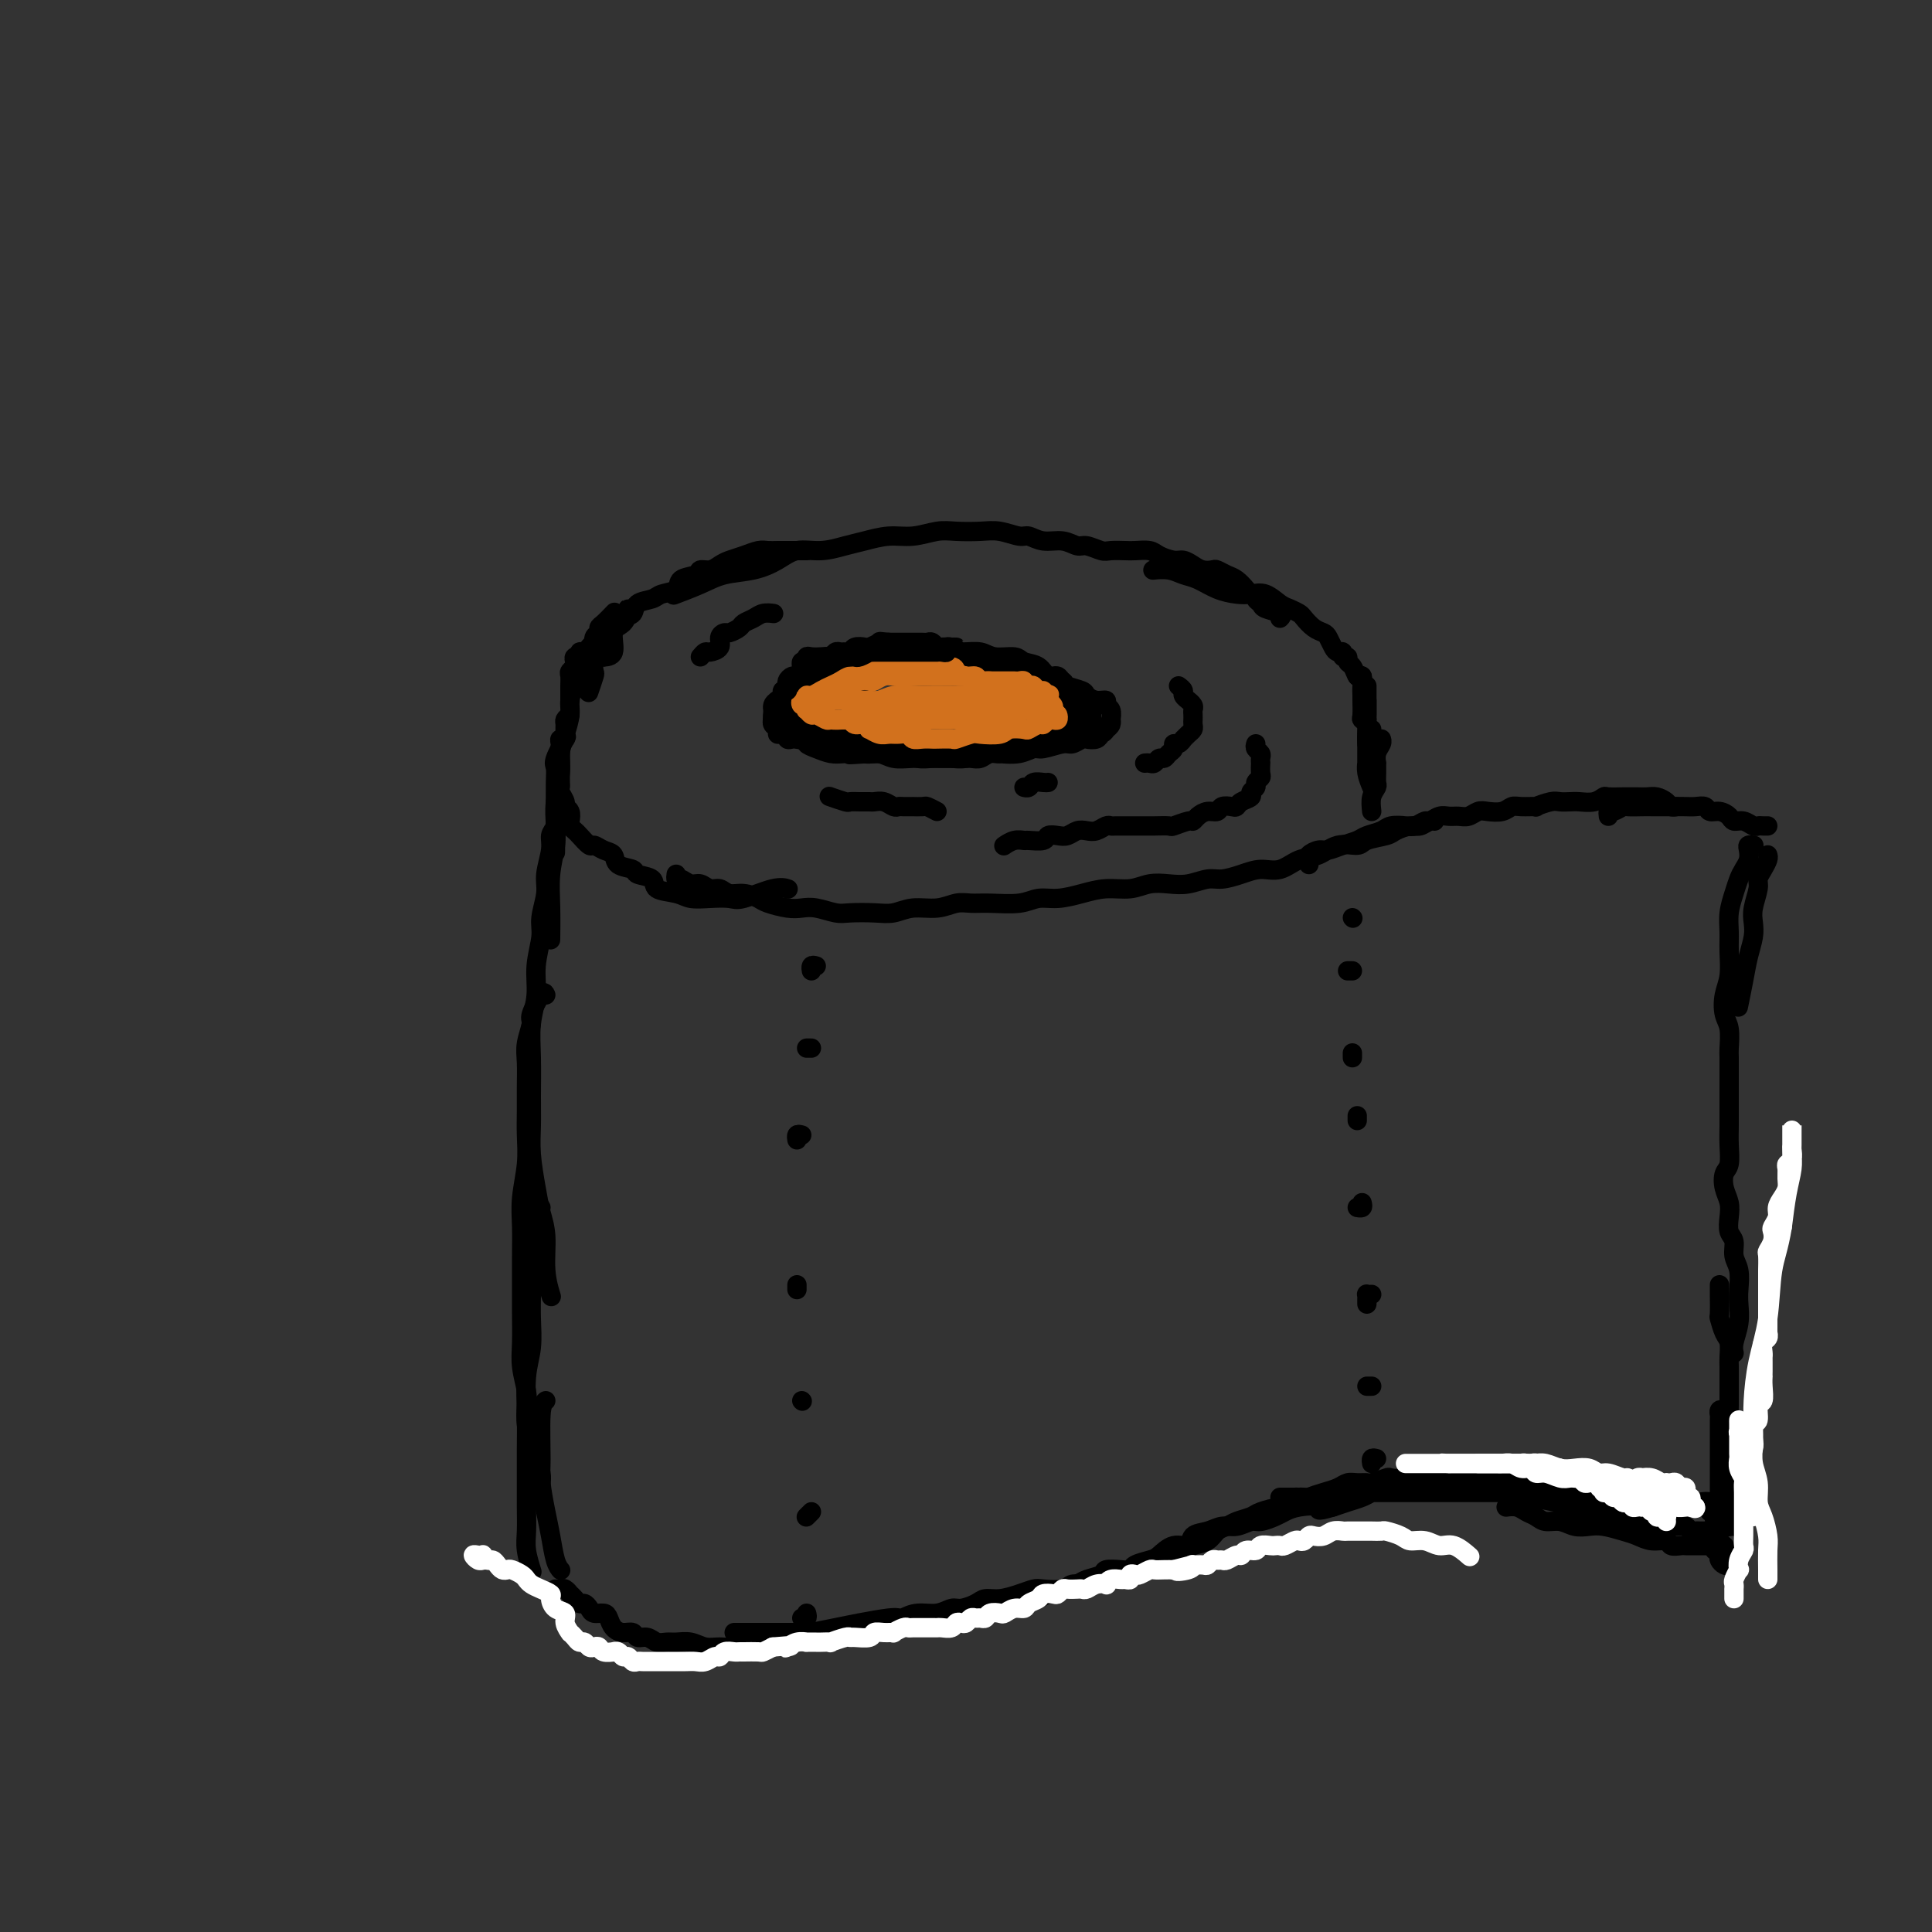 <svg viewBox='0 0 400 400' version='1.1' xmlns='http://www.w3.org/2000/svg' xmlns:xlink='http://www.w3.org/1999/xlink'><rect x="0" y="0" width="400" height="400" fill="#333333" stroke="none"/><g fill='none' stroke='#000000' stroke-width='4' stroke-linecap='round' stroke-linejoin='round'><path d='M284,168c-0.113,-1.060 -0.227,-2.120 0,-3c0.227,-0.880 0.793,-1.579 1,-2c0.207,-0.421 0.054,-0.563 0,-1c-0.054,-0.437 -0.011,-1.167 0,-2c0.011,-0.833 -0.011,-1.768 0,-2c0.011,-0.232 0.056,0.239 0,0c-0.056,-0.239 -0.211,-1.188 0,-2c0.211,-0.812 0.789,-1.486 1,-2c0.211,-0.514 0.057,-0.869 0,-1c-0.057,-0.131 -0.016,-0.037 0,0c0.016,0.037 0.008,0.019 0,0'/><path d='M284,163c-0.423,-1.029 -0.845,-2.058 -1,-3c-0.155,-0.942 -0.041,-1.796 0,-2c0.041,-0.204 0.011,0.241 0,0c-0.011,-0.241 -0.003,-1.168 0,-2c0.003,-0.832 0.001,-1.570 0,-2c-0.001,-0.430 -0.000,-0.552 0,-1c0.000,-0.448 0.000,-1.220 0,-2c-0.000,-0.780 -0.000,-1.566 0,-2c0.000,-0.434 0.000,-0.515 0,-1c-0.000,-0.485 -0.000,-1.373 0,-2c0.000,-0.627 0.000,-0.991 0,-1c-0.000,-0.009 -0.000,0.338 0,0c0.000,-0.338 0.000,-1.360 0,-2c-0.000,-0.640 -0.000,-0.897 0,-1c0.000,-0.103 0.000,-0.051 0,0'/><path d='M283,154c-0.030,-0.647 -0.061,-1.294 0,-2c0.061,-0.706 0.212,-1.470 0,-2c-0.212,-0.530 -0.789,-0.827 -1,-1c-0.211,-0.173 -0.055,-0.222 0,-1c0.055,-0.778 0.011,-2.285 0,-3c-0.011,-0.715 0.011,-0.636 0,-1c-0.011,-0.364 -0.054,-1.170 0,-2c0.054,-0.830 0.207,-1.685 0,-2c-0.207,-0.315 -0.773,-0.090 -1,0c-0.227,0.090 -0.113,0.045 0,0'/><path d='M284,151c-0.423,-0.305 -0.845,-0.610 -1,-1c-0.155,-0.390 -0.041,-0.865 0,-1c0.041,-0.135 0.011,0.069 0,0c-0.011,-0.069 -0.003,-0.411 0,-1c0.003,-0.589 0.001,-1.426 0,-2c-0.001,-0.574 -0.000,-0.885 0,-1c0.000,-0.115 0.000,-0.033 0,0c-0.000,0.033 -0.000,0.016 0,0'/><path d='M282,140c-0.342,0.205 -0.684,0.410 -1,0c-0.316,-0.410 -0.606,-1.434 -1,-2c-0.394,-0.566 -0.893,-0.673 -1,-1c-0.107,-0.327 0.179,-0.874 0,-1c-0.179,-0.126 -0.822,0.170 -1,0c-0.178,-0.170 0.108,-0.805 0,-1c-0.108,-0.195 -0.609,0.051 -1,0c-0.391,-0.051 -0.672,-0.399 -1,-1c-0.328,-0.601 -0.703,-1.456 -1,-2c-0.297,-0.544 -0.517,-0.776 -1,-1c-0.483,-0.224 -1.231,-0.440 -2,-1c-0.769,-0.560 -1.560,-1.464 -2,-2c-0.440,-0.536 -0.530,-0.704 -1,-1c-0.470,-0.296 -1.321,-0.720 -2,-1c-0.679,-0.280 -1.185,-0.417 -2,-1c-0.815,-0.583 -1.940,-1.613 -3,-2c-1.060,-0.387 -2.055,-0.131 -3,0c-0.945,0.131 -1.841,0.136 -3,0c-1.159,-0.136 -2.581,-0.415 -4,-1c-1.419,-0.585 -2.836,-1.477 -4,-2c-1.164,-0.523 -2.075,-0.676 -3,-1c-0.925,-0.324 -1.864,-0.818 -3,-1c-1.136,-0.182 -2.467,-0.052 -3,0c-0.533,0.052 -0.266,0.026 0,0'/><path d='M265,128c0.318,-0.334 0.636,-0.668 0,-1c-0.636,-0.332 -2.226,-0.663 -3,-1c-0.774,-0.337 -0.731,-0.681 -1,-1c-0.269,-0.319 -0.849,-0.614 -1,-1c-0.151,-0.386 0.125,-0.863 0,-1c-0.125,-0.137 -0.653,0.065 -1,0c-0.347,-0.065 -0.512,-0.396 -1,-1c-0.488,-0.604 -1.300,-1.482 -2,-2c-0.700,-0.518 -1.290,-0.677 -2,-1c-0.710,-0.323 -1.541,-0.808 -2,-1c-0.459,-0.192 -0.544,-0.089 -1,0c-0.456,0.089 -1.281,0.165 -2,0c-0.719,-0.165 -1.332,-0.570 -2,-1c-0.668,-0.430 -1.390,-0.886 -2,-1c-0.610,-0.114 -1.107,0.113 -2,0c-0.893,-0.113 -2.183,-0.566 -3,-1c-0.817,-0.434 -1.162,-0.847 -2,-1c-0.838,-0.153 -2.168,-0.045 -3,0c-0.832,0.045 -1.167,0.027 -2,0c-0.833,-0.027 -2.165,-0.064 -3,0c-0.835,0.064 -1.175,0.228 -2,0c-0.825,-0.228 -2.136,-0.850 -3,-1c-0.864,-0.150 -1.279,0.171 -2,0c-0.721,-0.171 -1.746,-0.834 -3,-1c-1.254,-0.166 -2.735,0.166 -4,0c-1.265,-0.166 -2.313,-0.829 -3,-1c-0.687,-0.171 -1.015,0.149 -2,0c-0.985,-0.149 -2.629,-0.768 -4,-1c-1.371,-0.232 -2.469,-0.077 -4,0c-1.531,0.077 -3.494,0.076 -5,0c-1.506,-0.076 -2.555,-0.228 -4,0c-1.445,0.228 -3.288,0.836 -5,1c-1.712,0.164 -3.294,-0.115 -5,0c-1.706,0.115 -3.537,0.625 -5,1c-1.463,0.375 -2.560,0.615 -4,1c-1.440,0.385 -3.224,0.914 -5,1c-1.776,0.086 -3.544,-0.273 -5,0c-1.456,0.273 -2.601,1.177 -4,2c-1.399,0.823 -3.052,1.566 -5,2c-1.948,0.434 -4.192,0.560 -6,1c-1.808,0.440 -3.179,1.195 -5,2c-1.821,0.805 -4.092,1.658 -5,2c-0.908,0.342 -0.454,0.171 0,0'/><path d='M167,114c-1.202,-0.000 -2.404,-0.001 -3,0c-0.596,0.001 -0.585,0.003 -1,0c-0.415,-0.003 -1.256,-0.012 -2,0c-0.744,0.012 -1.393,0.044 -2,0c-0.607,-0.044 -1.173,-0.166 -2,0c-0.827,0.166 -1.913,0.618 -3,1c-1.087,0.382 -2.173,0.694 -3,1c-0.827,0.306 -1.396,0.606 -2,1c-0.604,0.394 -1.245,0.883 -2,1c-0.755,0.117 -1.624,-0.137 -2,0c-0.376,0.137 -0.259,0.667 -1,1c-0.741,0.333 -2.339,0.469 -3,1c-0.661,0.531 -0.386,1.456 -1,2c-0.614,0.544 -2.118,0.708 -3,1c-0.882,0.292 -1.143,0.712 -2,1c-0.857,0.288 -2.309,0.443 -3,1c-0.691,0.557 -0.620,1.516 -1,2c-0.380,0.484 -1.212,0.494 -2,1c-0.788,0.506 -1.531,1.507 -2,2c-0.469,0.493 -0.665,0.479 -1,1c-0.335,0.521 -0.810,1.577 -1,2c-0.190,0.423 -0.095,0.211 0,0'/><path d='M129,127c0.422,0.147 0.843,0.295 1,0c0.157,-0.295 0.048,-1.032 0,-1c-0.048,0.032 -0.035,0.832 0,1c0.035,0.168 0.093,-0.295 0,0c-0.093,0.295 -0.337,1.347 -1,2c-0.663,0.653 -1.745,0.907 -2,2c-0.255,1.093 0.316,3.025 0,4c-0.316,0.975 -1.519,0.993 -2,1c-0.481,0.007 -0.241,0.004 0,0'/><path d='M126,135c-0.339,0.437 -0.678,0.874 -1,1c-0.322,0.126 -0.626,-0.060 -1,0c-0.374,0.060 -0.819,0.367 -1,1c-0.181,0.633 -0.100,1.592 0,2c0.100,0.408 0.219,0.264 0,1c-0.219,0.736 -0.777,2.353 -1,3c-0.223,0.647 -0.112,0.323 0,0'/><path d='M127,127c0.194,-0.203 0.388,-0.406 0,0c-0.388,0.406 -1.357,1.422 -2,2c-0.643,0.578 -0.960,0.718 -1,1c-0.040,0.282 0.197,0.706 0,1c-0.197,0.294 -0.827,0.458 -1,1c-0.173,0.542 0.112,1.462 0,2c-0.112,0.538 -0.621,0.696 -1,1c-0.379,0.304 -0.627,0.756 -1,1c-0.373,0.244 -0.870,0.280 -1,1c-0.130,0.720 0.106,2.124 0,3c-0.106,0.876 -0.554,1.224 -1,2c-0.446,0.776 -0.889,1.980 -1,3c-0.111,1.020 0.110,1.858 0,3c-0.110,1.142 -0.551,2.589 -1,4c-0.449,1.411 -0.905,2.785 -1,4c-0.095,1.215 0.171,2.270 0,4c-0.171,1.730 -0.778,4.134 -1,6c-0.222,1.866 -0.060,3.195 0,5c0.060,1.805 0.017,4.087 0,5c-0.017,0.913 -0.009,0.456 0,0'/><path d='M117,153c0.227,-0.408 0.453,-0.815 0,0c-0.453,0.815 -1.586,2.854 -2,4c-0.414,1.146 -0.110,1.400 0,2c0.110,0.600 0.026,1.547 0,3c-0.026,1.453 0.007,3.411 0,5c-0.007,1.589 -0.054,2.808 0,4c0.054,1.192 0.211,2.355 0,4c-0.211,1.645 -0.788,3.771 -1,6c-0.212,2.229 -0.057,4.562 0,7c0.057,2.438 0.016,4.982 0,6c-0.016,1.018 -0.008,0.509 0,0'/><path d='M117,167c-0.342,0.128 -0.684,0.257 -1,1c-0.316,0.743 -0.605,2.101 -1,3c-0.395,0.899 -0.894,1.339 -1,2c-0.106,0.661 0.183,1.543 0,3c-0.183,1.457 -0.838,3.490 -1,5c-0.162,1.510 0.168,2.496 0,4c-0.168,1.504 -0.833,3.527 -1,5c-0.167,1.473 0.166,2.396 0,4c-0.166,1.604 -0.829,3.887 -1,6c-0.171,2.113 0.151,4.055 0,6c-0.151,1.945 -0.773,3.893 -1,6c-0.227,2.107 -0.058,4.373 0,7c0.058,2.627 0.004,5.616 0,8c-0.004,2.384 0.041,4.165 0,6c-0.041,1.835 -0.170,3.725 0,6c0.170,2.275 0.638,4.936 1,7c0.362,2.064 0.619,3.531 1,5c0.381,1.469 0.886,2.940 1,5c0.114,2.060 -0.162,4.708 0,7c0.162,2.292 0.760,4.226 1,5c0.240,0.774 0.120,0.387 0,0'/><path d='M113,206c-0.188,-0.418 -0.376,-0.837 -1,0c-0.624,0.837 -1.684,2.929 -2,4c-0.316,1.071 0.112,1.121 0,2c-0.112,0.879 -0.762,2.586 -1,4c-0.238,1.414 -0.063,2.536 0,4c0.063,1.464 0.013,3.272 0,5c-0.013,1.728 0.011,3.378 0,5c-0.011,1.622 -0.055,3.218 0,5c0.055,1.782 0.211,3.750 0,6c-0.211,2.250 -0.789,4.781 -1,7c-0.211,2.219 -0.056,4.126 0,6c0.056,1.874 0.014,3.714 0,6c-0.014,2.286 -0.000,5.018 0,7c0.000,1.982 -0.014,3.215 0,5c0.014,1.785 0.055,4.123 0,6c-0.055,1.877 -0.208,3.292 0,5c0.208,1.708 0.776,3.710 1,5c0.224,1.290 0.102,1.868 0,3c-0.102,1.132 -0.185,2.819 0,4c0.185,1.181 0.638,1.858 1,3c0.362,1.142 0.633,2.749 1,4c0.367,1.251 0.830,2.144 1,3c0.170,0.856 0.049,1.673 0,2c-0.049,0.327 -0.024,0.163 0,0'/><path d='M112,250c-0.309,-0.507 -0.619,-1.014 -1,0c-0.381,1.014 -0.834,3.550 -1,5c-0.166,1.450 -0.043,1.815 0,3c0.043,1.185 0.008,3.192 0,5c-0.008,1.808 0.012,3.419 0,5c-0.012,1.581 -0.056,3.131 0,5c0.056,1.869 0.211,4.056 0,6c-0.211,1.944 -0.789,3.646 -1,6c-0.211,2.354 -0.056,5.361 0,8c0.056,2.639 0.014,4.911 0,7c-0.014,2.089 -0.000,3.997 0,6c0.000,2.003 -0.014,4.103 0,6c0.014,1.897 0.055,3.591 0,5c-0.055,1.409 -0.207,2.533 0,4c0.207,1.467 0.773,3.276 1,4c0.227,0.724 0.113,0.362 0,0'/><path d='M113,290c-0.429,0.360 -0.858,0.720 -1,3c-0.142,2.280 0.003,6.480 0,9c-0.003,2.520 -0.155,3.358 0,5c0.155,1.642 0.616,4.086 1,6c0.384,1.914 0.691,3.296 1,5c0.309,1.704 0.622,3.728 1,5c0.378,1.272 0.822,1.792 1,2c0.178,0.208 0.089,0.104 0,0'/><path d='M115,329c0.341,0.032 0.683,0.064 1,0c0.317,-0.064 0.610,-0.223 1,0c0.390,0.223 0.878,0.830 1,1c0.122,0.170 -0.122,-0.095 0,0c0.122,0.095 0.609,0.551 1,1c0.391,0.449 0.686,0.890 1,1c0.314,0.110 0.648,-0.112 1,0c0.352,0.112 0.724,0.558 1,1c0.276,0.442 0.458,0.879 1,1c0.542,0.121 1.445,-0.074 2,0c0.555,0.074 0.764,0.416 1,1c0.236,0.584 0.500,1.409 1,2c0.500,0.591 1.236,0.947 2,1c0.764,0.053 1.556,-0.196 2,0c0.444,0.196 0.541,0.837 1,1c0.459,0.163 1.281,-0.154 2,0c0.719,0.154 1.336,0.777 2,1c0.664,0.223 1.374,0.045 2,0c0.626,-0.045 1.168,0.041 2,0c0.832,-0.041 1.953,-0.211 3,0c1.047,0.211 2.019,0.804 3,1c0.981,0.196 1.970,-0.003 3,0c1.030,0.003 2.101,0.208 3,0c0.899,-0.208 1.625,-0.829 3,-1c1.375,-0.171 3.397,0.109 5,0c1.603,-0.109 2.786,-0.607 4,-1c1.214,-0.393 2.459,-0.680 4,-1c1.541,-0.320 3.380,-0.674 5,-1c1.620,-0.326 3.022,-0.623 5,-1c1.978,-0.377 4.533,-0.832 6,-1c1.467,-0.168 1.848,-0.048 2,0c0.152,0.048 0.076,0.024 0,0'/><path d='M152,338c0.390,-0.000 0.780,-0.000 1,0c0.220,0.000 0.271,0.000 1,0c0.729,-0.000 2.134,-0.000 3,0c0.866,0.000 1.191,0.000 2,0c0.809,-0.000 2.103,-0.000 3,0c0.897,0.000 1.398,0.001 2,0c0.602,-0.001 1.304,-0.004 2,0c0.696,0.004 1.384,0.015 2,0c0.616,-0.015 1.160,-0.056 2,0c0.840,0.056 1.976,0.208 3,0c1.024,-0.208 1.936,-0.776 3,-1c1.064,-0.224 2.279,-0.102 3,0c0.721,0.102 0.948,0.186 2,0c1.052,-0.186 2.929,-0.642 4,-1c1.071,-0.358 1.335,-0.617 2,-1c0.665,-0.383 1.729,-0.890 3,-1c1.271,-0.110 2.749,0.177 4,0c1.251,-0.177 2.277,-0.817 3,-1c0.723,-0.183 1.145,0.092 2,0c0.855,-0.092 2.145,-0.550 3,-1c0.855,-0.450 1.277,-0.891 2,-1c0.723,-0.109 1.749,0.116 3,0c1.251,-0.116 2.729,-0.571 4,-1c1.271,-0.429 2.335,-0.832 3,-1c0.665,-0.168 0.929,-0.101 2,0c1.071,0.101 2.947,0.234 4,0c1.053,-0.234 1.283,-0.837 2,-1c0.717,-0.163 1.922,0.115 3,0c1.078,-0.115 2.030,-0.621 3,-1c0.970,-0.379 1.957,-0.630 3,-1c1.043,-0.370 2.142,-0.858 3,-1c0.858,-0.142 1.475,0.064 2,0c0.525,-0.064 0.960,-0.397 2,-1c1.040,-0.603 2.687,-1.475 4,-2c1.313,-0.525 2.291,-0.704 3,-1c0.709,-0.296 1.147,-0.709 2,-1c0.853,-0.291 2.120,-0.459 3,-1c0.880,-0.541 1.375,-1.454 2,-2c0.625,-0.546 1.382,-0.725 2,-1c0.618,-0.275 1.096,-0.647 2,-1c0.904,-0.353 2.234,-0.686 3,-1c0.766,-0.314 0.967,-0.609 2,-1c1.033,-0.391 2.898,-0.878 4,-1c1.102,-0.122 1.440,0.122 2,0c0.560,-0.122 1.343,-0.611 2,-1c0.657,-0.389 1.187,-0.679 2,-1c0.813,-0.321 1.910,-0.675 3,-1c1.090,-0.325 2.174,-0.622 3,-1c0.826,-0.378 1.395,-0.837 2,-1c0.605,-0.163 1.246,-0.030 2,0c0.754,0.030 1.622,-0.044 2,0c0.378,0.044 0.265,0.204 1,0c0.735,-0.204 2.318,-0.773 3,-1c0.682,-0.227 0.462,-0.113 1,0c0.538,0.113 1.835,0.226 3,0c1.165,-0.226 2.198,-0.792 3,-1c0.802,-0.208 1.372,-0.060 2,0c0.628,0.060 1.314,0.030 2,0'/><path d='M298,305c3.606,-0.463 2.120,-0.120 2,0c-0.120,0.120 1.125,0.018 2,0c0.875,-0.018 1.380,0.047 2,0c0.620,-0.047 1.355,-0.205 2,0c0.645,0.205 1.199,0.773 2,1c0.801,0.227 1.849,0.114 3,0c1.151,-0.114 2.405,-0.228 3,0c0.595,0.228 0.531,0.797 1,1c0.469,0.203 1.473,0.041 2,0c0.527,-0.041 0.578,0.041 1,0c0.422,-0.041 1.215,-0.203 2,0c0.785,0.203 1.562,0.772 2,1c0.438,0.228 0.536,0.114 1,0c0.464,-0.114 1.294,-0.228 2,0c0.706,0.228 1.287,0.797 2,1c0.713,0.203 1.557,0.041 2,0c0.443,-0.041 0.485,0.041 1,0c0.515,-0.041 1.503,-0.203 2,0c0.497,0.203 0.503,0.773 1,1c0.497,0.227 1.484,0.112 2,0c0.516,-0.112 0.562,-0.223 1,0c0.438,0.223 1.268,0.778 2,1c0.732,0.222 1.365,0.112 2,0c0.635,-0.112 1.270,-0.226 2,0c0.730,0.226 1.555,0.793 2,1c0.445,0.207 0.511,0.056 1,0c0.489,-0.056 1.401,-0.015 2,0c0.599,0.015 0.885,0.004 1,0c0.115,-0.004 0.057,-0.002 0,0'/><path d='M315,307c0.191,0.008 0.383,0.016 1,0c0.617,-0.016 1.660,-0.057 2,0c0.340,0.057 -0.022,0.211 0,0c0.022,-0.211 0.427,-0.788 1,-1c0.573,-0.212 1.312,-0.058 2,0c0.688,0.058 1.325,0.019 2,0c0.675,-0.019 1.388,-0.019 2,0c0.612,0.019 1.122,0.057 2,0c0.878,-0.057 2.122,-0.208 3,0c0.878,0.208 1.389,0.777 2,1c0.611,0.223 1.321,0.102 2,0c0.679,-0.102 1.325,-0.185 2,0c0.675,0.185 1.379,0.637 2,1c0.621,0.363 1.160,0.637 2,1c0.840,0.363 1.982,0.816 3,1c1.018,0.184 1.912,0.101 3,0c1.088,-0.101 2.369,-0.219 3,0c0.631,0.219 0.613,0.777 1,1c0.387,0.223 1.179,0.112 2,0c0.821,-0.112 1.669,-0.223 2,0c0.331,0.223 0.144,0.781 0,1c-0.144,0.219 -0.246,0.100 0,0c0.246,-0.100 0.840,-0.181 1,0c0.160,0.181 -0.116,0.623 0,1c0.116,0.377 0.622,0.690 1,1c0.378,0.310 0.627,0.619 1,1c0.373,0.381 0.871,0.834 1,1c0.129,0.166 -0.110,0.044 0,0c0.110,-0.044 0.568,-0.012 1,0c0.432,0.012 0.838,0.003 1,0c0.162,-0.003 0.081,-0.002 0,0'/><path d='M123,133c0.092,-0.081 0.183,-0.161 0,0c-0.183,0.161 -0.641,0.564 -1,1c-0.359,0.436 -0.618,0.904 -1,1c-0.382,0.096 -0.886,-0.182 -1,0c-0.114,0.182 0.162,0.822 0,1c-0.162,0.178 -0.761,-0.108 -1,0c-0.239,0.108 -0.117,0.609 0,1c0.117,0.391 0.227,0.672 0,1c-0.227,0.328 -0.793,0.705 -1,1c-0.207,0.295 -0.055,0.510 0,1c0.055,0.490 0.015,1.255 0,2c-0.015,0.745 -0.004,1.470 0,2c0.004,0.530 0.001,0.866 0,1c-0.001,0.134 -0.001,0.067 0,0'/><path d='M118,148c-0.425,0.362 -0.850,0.723 -1,1c-0.150,0.277 -0.026,0.468 0,1c0.026,0.532 -0.046,1.403 0,2c0.046,0.597 0.208,0.919 0,1c-0.208,0.081 -0.788,-0.081 -1,0c-0.212,0.081 -0.057,0.403 0,1c0.057,0.597 0.015,1.468 0,2c-0.015,0.532 -0.004,0.724 0,1c0.004,0.276 0.001,0.638 0,1c-0.001,0.362 -0.001,0.726 0,1c0.001,0.274 0.004,0.458 0,1c-0.004,0.542 -0.016,1.441 0,2c0.016,0.559 0.061,0.779 0,1c-0.061,0.221 -0.226,0.444 0,1c0.226,0.556 0.844,1.444 1,2c0.156,0.556 -0.151,0.779 0,1c0.151,0.221 0.760,0.439 1,1c0.240,0.561 0.110,1.465 0,2c-0.110,0.535 -0.199,0.703 0,1c0.199,0.297 0.686,0.724 1,1c0.314,0.276 0.456,0.402 1,1c0.544,0.598 1.492,1.670 2,2c0.508,0.330 0.578,-0.080 1,0c0.422,0.080 1.196,0.652 2,1c0.804,0.348 1.638,0.473 2,1c0.362,0.527 0.251,1.454 1,2c0.749,0.546 2.357,0.709 3,1c0.643,0.291 0.320,0.709 1,1c0.680,0.291 2.362,0.456 3,1c0.638,0.544 0.233,1.466 1,2c0.767,0.534 2.705,0.681 4,1c1.295,0.319 1.946,0.810 3,1c1.054,0.190 2.510,0.079 4,0c1.490,-0.079 3.012,-0.126 4,0c0.988,0.126 1.440,0.426 3,0c1.560,-0.426 4.228,-1.576 6,-2c1.772,-0.424 2.649,-0.121 3,0c0.351,0.121 0.175,0.061 0,0'/><path d='M140,181c-0.065,0.455 -0.131,0.911 0,1c0.131,0.089 0.458,-0.187 1,0c0.542,0.187 1.299,0.839 2,1c0.701,0.161 1.345,-0.168 2,0c0.655,0.168 1.320,0.833 2,1c0.680,0.167 1.374,-0.163 2,0c0.626,0.163 1.186,0.818 2,1c0.814,0.182 1.884,-0.109 3,0c1.116,0.109 2.279,0.617 3,1c0.721,0.383 1.001,0.642 2,1c0.999,0.358 2.716,0.814 4,1c1.284,0.186 2.135,0.102 3,0c0.865,-0.102 1.743,-0.222 3,0c1.257,0.222 2.894,0.788 4,1c1.106,0.212 1.681,0.072 3,0c1.319,-0.072 3.382,-0.076 5,0c1.618,0.076 2.792,0.231 4,0c1.208,-0.231 2.449,-0.847 4,-1c1.551,-0.153 3.412,0.156 5,0c1.588,-0.156 2.903,-0.778 4,-1c1.097,-0.222 1.976,-0.045 3,0c1.024,0.045 2.195,-0.043 4,0c1.805,0.043 4.246,0.218 6,0c1.754,-0.218 2.822,-0.828 4,-1c1.178,-0.172 2.467,0.094 4,0c1.533,-0.094 3.309,-0.547 5,-1c1.691,-0.453 3.298,-0.905 5,-1c1.702,-0.095 3.498,0.167 5,0c1.502,-0.167 2.708,-0.762 4,-1c1.292,-0.238 2.670,-0.119 4,0c1.330,0.119 2.613,0.238 4,0c1.387,-0.238 2.877,-0.832 4,-1c1.123,-0.168 1.878,0.092 3,0c1.122,-0.092 2.610,-0.534 4,-1c1.390,-0.466 2.681,-0.956 4,-1c1.319,-0.044 2.665,0.357 4,0c1.335,-0.357 2.659,-1.472 4,-2c1.341,-0.528 2.699,-0.470 4,-1c1.301,-0.530 2.546,-1.647 4,-2c1.454,-0.353 3.117,0.059 4,0c0.883,-0.059 0.985,-0.589 2,-1c1.015,-0.411 2.944,-0.702 4,-1c1.056,-0.298 1.239,-0.602 2,-1c0.761,-0.398 2.099,-0.891 3,-1c0.901,-0.109 1.365,0.167 2,0c0.635,-0.167 1.440,-0.776 2,-1c0.560,-0.224 0.874,-0.064 1,0c0.126,0.064 0.063,0.032 0,0'/><path d='M271,179c0.049,-0.341 0.099,-0.683 0,-1c-0.099,-0.317 -0.346,-0.610 0,-1c0.346,-0.390 1.285,-0.878 2,-1c0.715,-0.122 1.207,0.122 2,0c0.793,-0.122 1.888,-0.611 3,-1c1.112,-0.389 2.241,-0.679 3,-1c0.759,-0.321 1.148,-0.673 2,-1c0.852,-0.327 2.169,-0.627 3,-1c0.831,-0.373 1.178,-0.817 2,-1c0.822,-0.183 2.121,-0.105 3,0c0.879,0.105 1.338,0.239 2,0c0.662,-0.239 1.528,-0.849 2,-1c0.472,-0.151 0.549,0.157 1,0c0.451,-0.157 1.276,-0.778 2,-1c0.724,-0.222 1.348,-0.046 2,0c0.652,0.046 1.333,-0.039 2,0c0.667,0.039 1.320,0.203 2,0c0.680,-0.203 1.388,-0.772 2,-1c0.612,-0.228 1.129,-0.114 2,0c0.871,0.114 2.098,0.228 3,0c0.902,-0.228 1.481,-0.797 2,-1c0.519,-0.203 0.978,-0.040 2,0c1.022,0.040 2.606,-0.042 3,0c0.394,0.042 -0.401,0.207 0,0c0.401,-0.207 1.998,-0.787 3,-1c1.002,-0.213 1.411,-0.061 2,0c0.589,0.061 1.360,0.030 2,0c0.640,-0.030 1.149,-0.061 2,0c0.851,0.061 2.044,0.212 3,0c0.956,-0.212 1.674,-0.789 2,-1c0.326,-0.211 0.261,-0.056 1,0c0.739,0.056 2.281,0.014 3,0c0.719,-0.014 0.616,-0.001 1,0c0.384,0.001 1.254,-0.010 2,0c0.746,0.010 1.366,0.041 2,0c0.634,-0.041 1.280,-0.155 2,0c0.720,0.155 1.512,0.578 2,1c0.488,0.422 0.670,0.845 1,1c0.330,0.155 0.809,0.044 1,0c0.191,-0.044 0.096,-0.022 0,0'/><path d='M333,169c-0.055,-0.453 -0.110,-0.906 0,-1c0.110,-0.094 0.384,0.171 1,0c0.616,-0.171 1.572,-0.778 2,-1c0.428,-0.222 0.327,-0.060 1,0c0.673,0.060 2.120,0.016 3,0c0.880,-0.016 1.194,-0.004 2,0c0.806,0.004 2.104,-0.000 3,0c0.896,0.000 1.391,0.004 2,0c0.609,-0.004 1.332,-0.016 2,0c0.668,0.016 1.282,0.060 2,0c0.718,-0.060 1.539,-0.222 2,0c0.461,0.222 0.560,0.829 1,1c0.440,0.171 1.221,-0.094 2,0c0.779,0.094 1.557,0.547 2,1c0.443,0.453 0.552,0.906 1,1c0.448,0.094 1.234,-0.171 2,0c0.766,0.171 1.512,0.778 2,1c0.488,0.222 0.718,0.060 1,0c0.282,-0.060 0.614,-0.016 1,0c0.386,0.016 0.824,0.005 1,0c0.176,-0.005 0.088,-0.002 0,0'/><path d='M366,177c0.081,0.248 0.162,0.496 0,1c-0.162,0.504 -0.565,1.265 -1,2c-0.435,0.735 -0.900,1.445 -1,2c-0.100,0.555 0.166,0.955 0,2c-0.166,1.045 -0.765,2.735 -1,4c-0.235,1.265 -0.105,2.105 0,3c0.105,0.895 0.186,1.845 0,3c-0.186,1.155 -0.637,2.516 -1,4c-0.363,1.484 -0.636,3.092 -1,5c-0.364,1.908 -0.818,4.117 -1,5c-0.182,0.883 -0.091,0.442 0,0'/><path d='M363,175c0.112,0.018 0.223,0.035 0,0c-0.223,-0.035 -0.781,-0.123 -1,0c-0.219,0.123 -0.100,0.458 0,1c0.100,0.542 0.181,1.292 0,2c-0.181,0.708 -0.623,1.375 -1,2c-0.377,0.625 -0.690,1.208 -1,2c-0.310,0.792 -0.618,1.793 -1,3c-0.382,1.207 -0.838,2.618 -1,4c-0.162,1.382 -0.030,2.733 0,4c0.030,1.267 -0.041,2.448 0,4c0.041,1.552 0.193,3.473 0,5c-0.193,1.527 -0.731,2.658 -1,4c-0.269,1.342 -0.268,2.894 0,4c0.268,1.106 0.804,1.766 1,3c0.196,1.234 0.053,3.043 0,4c-0.053,0.957 -0.014,1.063 0,2c0.014,0.937 0.004,2.703 0,4c-0.004,1.297 0.000,2.123 0,3c-0.000,0.877 -0.004,1.806 0,3c0.004,1.194 0.014,2.655 0,4c-0.014,1.345 -0.053,2.576 0,4c0.053,1.424 0.196,3.042 0,4c-0.196,0.958 -0.733,1.258 -1,2c-0.267,0.742 -0.264,1.927 0,3c0.264,1.073 0.788,2.034 1,3c0.212,0.966 0.113,1.937 0,3c-0.113,1.063 -0.241,2.217 0,3c0.241,0.783 0.849,1.195 1,2c0.151,0.805 -0.155,2.003 0,3c0.155,0.997 0.770,1.793 1,3c0.230,1.207 0.076,2.824 0,4c-0.076,1.176 -0.073,1.909 0,3c0.073,1.091 0.215,2.540 0,4c-0.215,1.460 -0.789,2.932 -1,4c-0.211,1.068 -0.060,1.734 0,2c0.060,0.266 0.030,0.133 0,0'/><path d='M356,266c-0.006,0.401 -0.012,0.802 0,2c0.012,1.198 0.042,3.192 0,4c-0.042,0.808 -0.155,0.428 0,1c0.155,0.572 0.577,2.095 1,3c0.423,0.905 0.845,1.191 1,2c0.155,0.809 0.042,2.141 0,3c-0.042,0.859 -0.011,1.244 0,2c0.011,0.756 0.004,1.882 0,3c-0.004,1.118 -0.005,2.228 0,3c0.005,0.772 0.015,1.206 0,2c-0.015,0.794 -0.056,1.948 0,3c0.056,1.052 0.207,2.001 0,3c-0.207,0.999 -0.772,2.049 -1,3c-0.228,0.951 -0.118,1.801 0,3c0.118,1.199 0.243,2.745 0,4c-0.243,1.255 -0.854,2.220 -1,3c-0.146,0.780 0.171,1.375 0,2c-0.171,0.625 -0.831,1.281 -1,2c-0.169,0.719 0.155,1.503 0,2c-0.155,0.497 -0.787,0.708 -1,1c-0.213,0.292 -0.005,0.666 0,1c0.005,0.334 -0.191,0.628 0,1c0.191,0.372 0.769,0.820 1,1c0.231,0.180 0.116,0.090 0,0'/><path d='M360,303c-0.309,0.755 -0.619,1.511 -1,2c-0.381,0.489 -0.834,0.712 -1,1c-0.166,0.288 -0.044,0.642 0,1c0.044,0.358 0.012,0.722 0,1c-0.012,0.278 -0.003,0.471 0,1c0.003,0.529 0.002,1.396 0,2c-0.002,0.604 -0.003,0.947 0,1c0.003,0.053 0.012,-0.182 0,0c-0.012,0.182 -0.044,0.781 0,1c0.044,0.219 0.166,0.059 0,0c-0.166,-0.059 -0.619,-0.016 -1,0c-0.381,0.016 -0.691,0.004 -1,0c-0.309,-0.004 -0.619,-0.001 -1,0c-0.381,0.001 -0.833,0.000 -1,0c-0.167,-0.000 -0.048,-0.000 0,0c0.048,0.000 0.024,0.000 0,0'/><path d='M184,146c-0.401,0.113 -0.802,0.226 -1,0c-0.198,-0.226 -0.193,-0.792 0,-1c0.193,-0.208 0.576,-0.060 1,0c0.424,0.060 0.891,0.030 1,0c0.109,-0.030 -0.140,-0.061 0,0c0.140,0.061 0.670,0.212 1,0c0.330,-0.212 0.458,-0.789 1,-1c0.542,-0.211 1.496,-0.057 2,0c0.504,0.057 0.559,0.015 1,0c0.441,-0.015 1.268,-0.004 2,0c0.732,0.004 1.370,0.001 2,0c0.630,-0.001 1.252,-0.000 2,0c0.748,0.000 1.621,0.000 2,0c0.379,-0.000 0.264,0.000 1,0c0.736,-0.000 2.322,-0.000 3,0c0.678,0.000 0.447,0.000 1,0c0.553,-0.000 1.892,-0.001 3,0c1.108,0.001 1.987,0.004 3,0c1.013,-0.004 2.160,-0.015 3,0c0.840,0.015 1.372,0.057 2,0c0.628,-0.057 1.352,-0.213 2,0c0.648,0.213 1.220,0.793 2,1c0.780,0.207 1.767,0.040 2,0c0.233,-0.040 -0.287,0.048 0,0c0.287,-0.048 1.382,-0.233 2,0c0.618,0.233 0.758,0.885 1,1c0.242,0.115 0.588,-0.305 1,0c0.412,0.305 0.892,1.336 1,2c0.108,0.664 -0.157,0.962 0,1c0.157,0.038 0.735,-0.183 1,0c0.265,0.183 0.218,0.771 0,1c-0.218,0.229 -0.607,0.099 -1,0c-0.393,-0.099 -0.791,-0.166 -1,0c-0.209,0.166 -0.230,0.566 -1,1c-0.770,0.434 -2.289,0.901 -3,1c-0.711,0.099 -0.612,-0.170 -1,0c-0.388,0.170 -1.262,0.777 -2,1c-0.738,0.223 -1.341,0.060 -2,0c-0.659,-0.060 -1.373,-0.016 -2,0c-0.627,0.016 -1.168,0.004 -2,0c-0.832,-0.004 -1.956,-0.001 -3,0c-1.044,0.001 -2.007,0.000 -3,0c-0.993,-0.000 -2.017,-0.000 -3,0c-0.983,0.000 -1.925,0.000 -3,0c-1.075,-0.000 -2.283,-0.000 -3,0c-0.717,0.000 -0.944,-0.000 -2,0c-1.056,0.000 -2.940,0.000 -4,0c-1.060,-0.000 -1.295,-0.000 -2,0c-0.705,0.000 -1.879,0.001 -3,0c-1.121,-0.001 -2.187,-0.004 -3,0c-0.813,0.004 -1.372,0.015 -2,0c-0.628,-0.015 -1.324,-0.056 -2,0c-0.676,0.056 -1.332,0.207 -2,0c-0.668,-0.207 -1.347,-0.774 -2,-1c-0.653,-0.226 -1.278,-0.112 -2,0c-0.722,0.112 -1.541,0.223 -2,0c-0.459,-0.223 -0.560,-0.778 -1,-1c-0.440,-0.222 -1.220,-0.111 -2,0'/><path d='M167,151c-7.735,-0.553 -2.073,-0.937 0,-1c2.073,-0.063 0.556,0.194 0,0c-0.556,-0.194 -0.149,-0.839 0,-1c0.149,-0.161 0.042,0.163 0,0c-0.042,-0.163 -0.020,-0.813 0,-1c0.020,-0.187 0.037,0.090 0,0c-0.037,-0.090 -0.127,-0.545 0,-1c0.127,-0.455 0.471,-0.908 1,-1c0.529,-0.092 1.243,0.179 2,0c0.757,-0.179 1.558,-0.807 2,-1c0.442,-0.193 0.526,0.050 1,0c0.474,-0.050 1.338,-0.392 2,-1c0.662,-0.608 1.121,-1.482 2,-2c0.879,-0.518 2.177,-0.678 3,-1c0.823,-0.322 1.171,-0.804 2,-1c0.829,-0.196 2.137,-0.105 3,0c0.863,0.105 1.280,0.223 2,0c0.720,-0.223 1.744,-0.788 3,-1c1.256,-0.212 2.744,-0.071 4,0c1.256,0.071 2.279,0.071 3,0c0.721,-0.071 1.141,-0.212 2,0c0.859,0.212 2.156,0.778 3,1c0.844,0.222 1.233,0.101 2,0c0.767,-0.101 1.911,-0.182 3,0c1.089,0.182 2.122,0.627 3,1c0.878,0.373 1.601,0.673 2,1c0.399,0.327 0.474,0.679 1,1c0.526,0.321 1.503,0.611 2,1c0.497,0.389 0.513,0.878 1,1c0.487,0.122 1.444,-0.121 2,0c0.556,0.121 0.712,0.607 1,1c0.288,0.393 0.708,0.693 1,1c0.292,0.307 0.457,0.621 1,1c0.543,0.379 1.466,0.823 2,1c0.534,0.177 0.680,0.086 1,0c0.320,-0.086 0.815,-0.168 1,0c0.185,0.168 0.060,0.585 0,1c-0.060,0.415 -0.057,0.828 0,1c0.057,0.172 0.166,0.102 0,0c-0.166,-0.102 -0.607,-0.238 -1,0c-0.393,0.238 -0.739,0.849 -1,1c-0.261,0.151 -0.439,-0.157 -1,0c-0.561,0.157 -1.505,0.778 -2,1c-0.495,0.222 -0.539,0.046 -1,0c-0.461,-0.046 -1.338,0.039 -2,0c-0.662,-0.039 -1.109,-0.203 -2,0c-0.891,0.203 -2.227,0.773 -3,1c-0.773,0.227 -0.982,0.112 -2,0c-1.018,-0.112 -2.845,-0.223 -4,0c-1.155,0.223 -1.639,0.778 -3,1c-1.361,0.222 -3.599,0.112 -5,0c-1.401,-0.112 -1.967,-0.226 -3,0c-1.033,0.226 -2.535,0.793 -4,1c-1.465,0.207 -2.895,0.056 -4,0c-1.105,-0.056 -1.887,-0.016 -3,0c-1.113,0.016 -2.556,0.008 -4,0'/><path d='M180,156c-6.784,0.468 -3.745,0.136 -3,0c0.745,-0.136 -0.805,-0.078 -2,0c-1.195,0.078 -2.036,0.176 -3,0c-0.964,-0.176 -2.051,-0.624 -3,-1c-0.949,-0.376 -1.761,-0.678 -2,-1c-0.239,-0.322 0.094,-0.665 0,-1c-0.094,-0.335 -0.614,-0.663 -1,-1c-0.386,-0.337 -0.639,-0.682 -1,-1c-0.361,-0.318 -0.829,-0.610 -1,-1c-0.171,-0.390 -0.046,-0.878 0,-1c0.046,-0.122 0.013,0.121 0,0c-0.013,-0.121 -0.004,-0.606 0,-1c0.004,-0.394 0.004,-0.697 0,-1c-0.004,-0.303 -0.012,-0.607 0,-1c0.012,-0.393 0.045,-0.875 0,-1c-0.045,-0.125 -0.168,0.107 0,0c0.168,-0.107 0.625,-0.553 1,-1c0.375,-0.447 0.666,-0.894 1,-1c0.334,-0.106 0.711,0.129 1,0c0.289,-0.129 0.489,-0.622 1,-1c0.511,-0.378 1.332,-0.640 2,-1c0.668,-0.360 1.182,-0.819 2,-1c0.818,-0.181 1.941,-0.086 3,0c1.059,0.086 2.053,0.163 3,0c0.947,-0.163 1.846,-0.565 3,-1c1.154,-0.435 2.564,-0.901 4,-1c1.436,-0.099 2.898,0.170 4,0c1.102,-0.170 1.845,-0.779 3,-1c1.155,-0.221 2.722,-0.055 4,0c1.278,0.055 2.268,-0.000 3,0c0.732,0.000 1.207,0.055 2,0c0.793,-0.055 1.903,-0.221 3,0c1.097,0.221 2.181,0.830 3,1c0.819,0.170 1.371,-0.099 2,0c0.629,0.099 1.333,0.566 2,1c0.667,0.434 1.296,0.833 2,1c0.704,0.167 1.484,0.100 2,0c0.516,-0.100 0.767,-0.234 1,0c0.233,0.234 0.447,0.836 1,1c0.553,0.164 1.443,-0.110 2,0c0.557,0.110 0.780,0.603 1,1c0.220,0.397 0.436,0.698 1,1c0.564,0.302 1.475,0.606 2,1c0.525,0.394 0.662,0.879 1,1c0.338,0.121 0.875,-0.121 1,0c0.125,0.121 -0.163,0.606 0,1c0.163,0.394 0.777,0.697 1,1c0.223,0.303 0.056,0.606 0,1c-0.056,0.394 0.001,0.880 0,1c-0.001,0.120 -0.060,-0.125 0,0c0.060,0.125 0.238,0.621 0,1c-0.238,0.379 -0.893,0.640 -1,1c-0.107,0.360 0.332,0.818 0,1c-0.332,0.182 -1.436,0.087 -2,0c-0.564,-0.087 -0.590,-0.168 -1,0c-0.410,0.168 -1.205,0.584 -2,1'/><path d='M220,153c-1.283,0.460 -1.490,0.109 -2,0c-0.510,-0.109 -1.321,0.022 -2,0c-0.679,-0.022 -1.224,-0.198 -2,0c-0.776,0.198 -1.782,0.771 -3,1c-1.218,0.229 -2.650,0.113 -4,0c-1.350,-0.113 -2.620,-0.223 -4,0c-1.380,0.223 -2.871,0.778 -4,1c-1.129,0.222 -1.896,0.112 -3,0c-1.104,-0.112 -2.546,-0.225 -4,0c-1.454,0.225 -2.920,0.788 -4,1c-1.080,0.212 -1.773,0.072 -3,0c-1.227,-0.072 -2.989,-0.075 -4,0c-1.011,0.075 -1.270,0.227 -2,0c-0.730,-0.227 -1.929,-0.832 -3,-1c-1.071,-0.168 -2.013,0.100 -3,0c-0.987,-0.100 -2.018,-0.567 -3,-1c-0.982,-0.433 -1.913,-0.833 -3,-1c-1.087,-0.167 -2.329,-0.100 -3,0c-0.671,0.100 -0.772,0.234 -1,0c-0.228,-0.234 -0.583,-0.837 -1,-1c-0.417,-0.163 -0.896,0.115 -1,0c-0.104,-0.115 0.168,-0.622 0,-1c-0.168,-0.378 -0.775,-0.626 -1,-1c-0.225,-0.374 -0.066,-0.873 0,-1c0.066,-0.127 0.041,0.119 0,0c-0.041,-0.119 -0.096,-0.605 0,-1c0.096,-0.395 0.343,-0.701 1,-1c0.657,-0.299 1.723,-0.591 2,-1c0.277,-0.409 -0.235,-0.936 0,-1c0.235,-0.064 1.217,0.333 2,0c0.783,-0.333 1.368,-1.396 2,-2c0.632,-0.604 1.313,-0.749 2,-1c0.687,-0.251 1.380,-0.607 2,-1c0.620,-0.393 1.167,-0.822 2,-1c0.833,-0.178 1.953,-0.104 3,0c1.047,0.104 2.020,0.238 3,0c0.980,-0.238 1.967,-0.848 3,-1c1.033,-0.152 2.113,0.156 3,0c0.887,-0.156 1.581,-0.774 3,-1c1.419,-0.226 3.562,-0.060 5,0c1.438,0.060 2.170,0.015 3,0c0.830,-0.015 1.758,-0.001 3,0c1.242,0.001 2.798,-0.010 4,0c1.202,0.010 2.050,0.040 3,0c0.950,-0.040 2.003,-0.151 3,0c0.997,0.151 1.939,0.565 3,1c1.061,0.435 2.243,0.890 3,1c0.757,0.110 1.091,-0.126 2,0c0.909,0.126 2.393,0.612 3,1c0.607,0.388 0.339,0.677 1,1c0.661,0.323 2.253,0.678 3,1c0.747,0.322 0.649,0.610 1,1c0.351,0.390 1.152,0.883 2,1c0.848,0.117 1.744,-0.141 2,0c0.256,0.141 -0.127,0.682 0,1c0.127,0.318 0.763,0.414 1,1c0.237,0.586 0.074,1.662 0,2c-0.074,0.338 -0.058,-0.063 0,0c0.058,0.063 0.160,0.589 0,1c-0.160,0.411 -0.580,0.705 -1,1'/><path d='M229,151c-0.351,0.786 -0.727,0.751 -1,1c-0.273,0.249 -0.441,0.784 -1,1c-0.559,0.216 -1.508,0.115 -2,0c-0.492,-0.115 -0.526,-0.242 -1,0c-0.474,0.242 -1.389,0.853 -2,1c-0.611,0.147 -0.919,-0.171 -2,0c-1.081,0.171 -2.935,0.829 -4,1c-1.065,0.171 -1.342,-0.147 -2,0c-0.658,0.147 -1.699,0.757 -3,1c-1.301,0.243 -2.864,0.118 -4,0c-1.136,-0.118 -1.847,-0.228 -3,0c-1.153,0.228 -2.749,0.794 -4,1c-1.251,0.206 -2.158,0.051 -3,0c-0.842,-0.051 -1.618,0.001 -3,0c-1.382,-0.001 -3.371,-0.057 -5,0c-1.629,0.057 -2.897,0.226 -4,0c-1.103,-0.226 -2.042,-0.848 -3,-1c-0.958,-0.152 -1.937,0.166 -3,0c-1.063,-0.166 -2.210,-0.814 -3,-1c-0.790,-0.186 -1.224,0.091 -2,0c-0.776,-0.091 -1.896,-0.550 -3,-1c-1.104,-0.450 -2.194,-0.890 -3,-1c-0.806,-0.110 -1.329,0.112 -2,0c-0.671,-0.112 -1.490,-0.556 -2,-1c-0.510,-0.444 -0.711,-0.889 -1,-1c-0.289,-0.111 -0.666,0.111 -1,0c-0.334,-0.111 -0.625,-0.554 -1,-1c-0.375,-0.446 -0.833,-0.893 -1,-1c-0.167,-0.107 -0.043,0.126 0,0c0.043,-0.126 0.005,-0.611 0,-1c-0.005,-0.389 0.024,-0.682 0,-1c-0.024,-0.318 -0.101,-0.661 0,-1c0.101,-0.339 0.381,-0.673 1,-1c0.619,-0.327 1.576,-0.646 2,-1c0.424,-0.354 0.313,-0.743 1,-1c0.687,-0.257 2.172,-0.383 3,-1c0.828,-0.617 1.001,-1.724 2,-2c0.999,-0.276 2.825,0.281 4,0c1.175,-0.281 1.699,-1.400 3,-2c1.301,-0.600 3.379,-0.682 5,-1c1.621,-0.318 2.783,-0.871 4,-1c1.217,-0.129 2.488,0.166 4,0c1.512,-0.166 3.267,-0.791 5,-1c1.733,-0.209 3.446,0.000 5,0c1.554,-0.000 2.948,-0.209 4,0c1.052,0.209 1.762,0.834 3,1c1.238,0.166 3.004,-0.129 4,0c0.996,0.129 1.224,0.682 2,1c0.776,0.318 2.102,0.400 3,1c0.898,0.600 1.369,1.719 2,2c0.631,0.281 1.423,-0.276 2,0c0.577,0.276 0.940,1.384 1,2c0.060,0.616 -0.184,0.741 0,1c0.184,0.259 0.797,0.652 1,1c0.203,0.348 -0.005,0.652 0,1c0.005,0.348 0.222,0.740 0,1c-0.222,0.260 -0.884,0.389 -1,1c-0.116,0.611 0.315,1.703 0,2c-0.315,0.297 -1.376,-0.201 -2,0c-0.624,0.201 -0.812,1.100 -1,2'/><path d='M217,151c-0.659,1.559 -0.807,0.956 -1,1c-0.193,0.044 -0.432,0.734 -1,1c-0.568,0.266 -1.466,0.109 -2,0c-0.534,-0.109 -0.706,-0.169 -1,0c-0.294,0.169 -0.712,0.566 -1,1c-0.288,0.434 -0.447,0.905 -1,1c-0.553,0.095 -1.499,-0.185 -2,0c-0.501,0.185 -0.558,0.834 -1,1c-0.442,0.166 -1.268,-0.152 -2,0c-0.732,0.152 -1.369,0.773 -2,1c-0.631,0.227 -1.256,0.061 -2,0c-0.744,-0.061 -1.607,-0.015 -2,0c-0.393,0.015 -0.318,0.000 -1,0c-0.682,-0.000 -2.123,0.014 -3,0c-0.877,-0.014 -1.190,-0.055 -2,0c-0.810,0.055 -2.118,0.207 -3,0c-0.882,-0.207 -1.340,-0.773 -2,-1c-0.660,-0.227 -1.524,-0.116 -2,0c-0.476,0.116 -0.564,0.238 -1,0c-0.436,-0.238 -1.220,-0.834 -2,-1c-0.780,-0.166 -1.556,0.099 -2,0c-0.444,-0.099 -0.557,-0.561 -1,-1c-0.443,-0.439 -1.218,-0.853 -2,-1c-0.782,-0.147 -1.572,-0.025 -2,0c-0.428,0.025 -0.496,-0.045 -1,0c-0.504,0.045 -1.445,0.206 -2,0c-0.555,-0.206 -0.726,-0.777 -1,-1c-0.274,-0.223 -0.652,-0.097 -1,0c-0.348,0.097 -0.668,0.166 -1,0c-0.332,-0.166 -0.677,-0.566 -1,-1c-0.323,-0.434 -0.622,-0.901 -1,-1c-0.378,-0.099 -0.833,0.169 -1,0c-0.167,-0.169 -0.045,-0.776 0,-1c0.045,-0.224 0.013,-0.064 0,0c-0.013,0.064 -0.006,0.032 0,0'/></g>
<g fill='none' stroke='#D2711D' stroke-width='4' stroke-linecap='round' stroke-linejoin='round'><path d='M172,144c-0.542,-0.030 -1.085,-0.060 -1,0c0.085,0.060 0.796,0.208 1,0c0.204,-0.208 -0.099,-0.774 0,-1c0.099,-0.226 0.599,-0.112 1,0c0.401,0.112 0.702,0.222 1,0c0.298,-0.222 0.595,-0.778 1,-1c0.405,-0.222 0.920,-0.111 1,0c0.080,0.111 -0.274,0.222 0,0c0.274,-0.222 1.177,-0.777 2,-1c0.823,-0.223 1.567,-0.112 2,0c0.433,0.112 0.553,0.226 1,0c0.447,-0.226 1.219,-0.793 2,-1c0.781,-0.207 1.570,-0.056 2,0c0.430,0.056 0.499,0.015 1,0c0.501,-0.015 1.433,-0.004 2,0c0.567,0.004 0.768,0.001 1,0c0.232,-0.001 0.496,-0.000 1,0c0.504,0.000 1.248,0.000 2,0c0.752,-0.000 1.512,0.000 2,0c0.488,-0.000 0.704,-0.000 1,0c0.296,0.000 0.671,0.000 1,0c0.329,-0.000 0.612,-0.001 1,0c0.388,0.001 0.881,0.004 1,0c0.119,-0.004 -0.136,-0.015 0,0c0.136,0.015 0.661,0.057 1,0c0.339,-0.057 0.490,-0.211 1,0c0.510,0.211 1.379,0.789 2,1c0.621,0.211 0.992,0.057 1,0c0.008,-0.057 -0.349,-0.015 0,0c0.349,0.015 1.403,0.004 2,0c0.597,-0.004 0.737,-0.001 1,0c0.263,0.001 0.647,0.001 1,0c0.353,-0.001 0.673,-0.001 1,0c0.327,0.001 0.661,0.004 1,0c0.339,-0.004 0.682,-0.015 1,0c0.318,0.015 0.610,0.055 1,0c0.390,-0.055 0.878,-0.207 1,0c0.122,0.207 -0.121,0.773 0,1c0.121,0.227 0.606,0.116 1,0c0.394,-0.116 0.698,-0.237 1,0c0.302,0.237 0.602,0.833 1,1c0.398,0.167 0.895,-0.096 1,0c0.105,0.096 -0.182,0.551 0,1c0.182,0.449 0.832,0.894 1,1c0.168,0.106 -0.147,-0.125 0,0c0.147,0.125 0.756,0.607 1,1c0.244,0.393 0.122,0.696 0,1'/><path d='M218,147c0.832,0.941 0.913,0.792 1,1c0.087,0.208 0.179,0.773 0,1c-0.179,0.227 -0.630,0.117 -1,0c-0.370,-0.117 -0.661,-0.241 -1,0c-0.339,0.241 -0.728,0.848 -1,1c-0.272,0.152 -0.427,-0.152 -1,0c-0.573,0.152 -1.565,0.759 -2,1c-0.435,0.241 -0.314,0.116 -1,0c-0.686,-0.116 -2.181,-0.224 -3,0c-0.819,0.224 -0.963,0.778 -2,1c-1.037,0.222 -2.968,0.112 -4,0c-1.032,-0.112 -1.165,-0.226 -2,0c-0.835,0.226 -2.373,0.792 -3,1c-0.627,0.208 -0.343,0.057 -1,0c-0.657,-0.057 -2.255,-0.019 -3,0c-0.745,0.019 -0.636,0.019 -1,0c-0.364,-0.019 -1.200,-0.058 -2,0c-0.800,0.058 -1.565,0.213 -2,0c-0.435,-0.213 -0.541,-0.793 -1,-1c-0.459,-0.207 -1.271,-0.040 -2,0c-0.729,0.040 -1.374,-0.046 -2,0c-0.626,0.046 -1.232,0.224 -2,0c-0.768,-0.224 -1.697,-0.848 -2,-1c-0.303,-0.152 0.021,0.170 0,0c-0.021,-0.170 -0.386,-0.830 -1,-1c-0.614,-0.170 -1.478,0.150 -2,0c-0.522,-0.150 -0.702,-0.771 -1,-1c-0.298,-0.229 -0.714,-0.065 -1,0c-0.286,0.065 -0.444,0.033 -1,0c-0.556,-0.033 -1.512,-0.065 -2,0c-0.488,0.065 -0.509,0.229 -1,0c-0.491,-0.229 -1.451,-0.850 -2,-1c-0.549,-0.150 -0.686,0.171 -1,0c-0.314,-0.171 -0.803,-0.835 -1,-1c-0.197,-0.165 -0.101,0.167 0,0c0.101,-0.167 0.209,-0.833 0,-1c-0.209,-0.167 -0.733,0.166 -1,0c-0.267,-0.166 -0.276,-0.832 0,-1c0.276,-0.168 0.836,0.162 1,0c0.164,-0.162 -0.069,-0.817 0,-1c0.069,-0.183 0.441,0.105 1,0c0.559,-0.105 1.305,-0.602 2,-1c0.695,-0.398 1.340,-0.698 2,-1c0.660,-0.302 1.335,-0.607 2,-1c0.665,-0.393 1.319,-0.875 2,-1c0.681,-0.125 1.390,0.106 2,0c0.610,-0.106 1.121,-0.550 2,-1c0.879,-0.450 2.125,-0.905 3,-1c0.875,-0.095 1.379,0.170 2,0c0.621,-0.170 1.360,-0.777 2,-1c0.640,-0.223 1.183,-0.064 2,0c0.817,0.064 1.909,0.032 3,0'/><path d='M192,137c4.303,-1.441 2.060,-0.545 2,0c-0.060,0.545 2.063,0.738 3,1c0.937,0.262 0.687,0.591 1,1c0.313,0.409 1.187,0.897 2,1c0.813,0.103 1.565,-0.179 2,0c0.435,0.179 0.554,0.818 1,1c0.446,0.182 1.219,-0.092 2,0c0.781,0.092 1.571,0.550 2,1c0.429,0.450 0.496,0.891 1,1c0.504,0.109 1.445,-0.115 2,0c0.555,0.115 0.723,0.570 1,1c0.277,0.430 0.663,0.837 1,1c0.337,0.163 0.623,0.082 1,0c0.377,-0.082 0.843,-0.165 1,0c0.157,0.165 0.005,0.579 0,1c-0.005,0.421 0.136,0.849 0,1c-0.136,0.151 -0.550,0.026 -1,0c-0.450,-0.026 -0.934,0.045 -1,0c-0.066,-0.045 0.288,-0.208 0,0c-0.288,0.208 -1.217,0.788 -2,1c-0.783,0.212 -1.420,0.057 -2,0c-0.580,-0.057 -1.103,-0.016 -2,0c-0.897,0.016 -2.167,0.008 -3,0c-0.833,-0.008 -1.227,-0.016 -2,0c-0.773,0.016 -1.924,0.057 -3,0c-1.076,-0.057 -2.078,-0.211 -3,0c-0.922,0.211 -1.765,0.789 -3,1c-1.235,0.211 -2.864,0.057 -4,0c-1.136,-0.057 -1.780,-0.015 -3,0c-1.220,0.015 -3.018,0.005 -4,0c-0.982,-0.005 -1.150,-0.004 -2,0c-0.850,0.004 -2.382,0.013 -3,0c-0.618,-0.013 -0.323,-0.046 -1,0c-0.677,0.046 -2.325,0.171 -3,0c-0.675,-0.171 -0.377,-0.638 -1,-1c-0.623,-0.362 -2.169,-0.619 -3,-1c-0.831,-0.381 -0.949,-0.887 -1,-1c-0.051,-0.113 -0.036,0.166 0,0c0.036,-0.166 0.092,-0.776 0,-1c-0.092,-0.224 -0.331,-0.060 0,0c0.331,0.060 1.232,0.016 2,0c0.768,-0.016 1.402,-0.003 2,0c0.598,0.003 1.160,-0.003 2,0c0.840,0.003 1.959,0.015 3,0c1.041,-0.015 2.003,-0.057 3,0c0.997,0.057 2.028,0.211 3,0c0.972,-0.211 1.886,-0.789 3,-1c1.114,-0.211 2.427,-0.057 4,0c1.573,0.057 3.407,0.015 5,0c1.593,-0.015 2.944,-0.004 4,0c1.056,0.004 1.816,0.001 3,0c1.184,-0.001 2.792,-0.000 4,0c1.208,0.000 2.018,0.000 3,0c0.982,-0.000 2.138,-0.000 3,0c0.862,0.000 1.431,0.000 2,0'/><path d='M213,144c7.352,-0.448 3.232,-0.067 2,0c-1.232,0.067 0.424,-0.179 1,0c0.576,0.179 0.072,0.784 0,1c-0.072,0.216 0.288,0.044 0,0c-0.288,-0.044 -1.225,0.041 -2,0c-0.775,-0.041 -1.390,-0.207 -2,0c-0.610,0.207 -1.216,0.788 -2,1c-0.784,0.212 -1.745,0.057 -3,0c-1.255,-0.057 -2.803,-0.015 -4,0c-1.197,0.015 -2.042,0.004 -3,0c-0.958,-0.004 -2.027,-0.001 -3,0c-0.973,0.001 -1.850,0.000 -3,0c-1.150,-0.000 -2.574,-0.000 -4,0c-1.426,0.000 -2.854,-0.000 -4,0c-1.146,0.000 -2.010,0.001 -3,0c-0.990,-0.001 -2.108,-0.004 -3,0c-0.892,0.004 -1.560,0.015 -2,0c-0.440,-0.015 -0.652,-0.057 -1,0c-0.348,0.057 -0.832,0.211 -1,0c-0.168,-0.211 -0.019,-0.789 0,-1c0.019,-0.211 -0.091,-0.056 0,0c0.091,0.056 0.383,0.011 1,0c0.617,-0.011 1.561,0.011 2,0c0.439,-0.011 0.375,-0.056 1,0c0.625,0.056 1.941,0.211 3,0c1.059,-0.211 1.862,-0.790 3,-1c1.138,-0.210 2.611,-0.053 4,0c1.389,0.053 2.692,-0.000 4,0c1.308,0.000 2.620,0.053 4,0c1.380,-0.053 2.829,-0.211 4,0c1.171,0.211 2.064,0.793 3,1c0.936,0.207 1.916,0.040 3,0c1.084,-0.040 2.272,0.046 3,0c0.728,-0.046 0.995,-0.223 1,0c0.005,0.223 -0.252,0.847 0,1c0.252,0.153 1.014,-0.166 1,0c-0.014,0.166 -0.805,0.815 -1,1c-0.195,0.185 0.206,-0.094 0,0c-0.206,0.094 -1.017,0.561 -2,1c-0.983,0.439 -2.136,0.850 -3,1c-0.864,0.150 -1.439,0.040 -2,0c-0.561,-0.040 -1.109,-0.011 -2,0c-0.891,0.011 -2.124,0.003 -3,0c-0.876,-0.003 -1.394,-0.000 -2,0c-0.606,0.000 -1.300,-0.001 -2,0c-0.700,0.001 -1.408,0.004 -2,0c-0.592,-0.004 -1.070,-0.015 -2,0c-0.930,0.015 -2.311,0.056 -3,0c-0.689,-0.056 -0.685,-0.207 -1,0c-0.315,0.207 -0.947,0.774 -1,1c-0.053,0.226 0.474,0.113 1,0'/><path d='M188,150c-2.833,0.155 -0.417,0.042 1,0c1.417,-0.042 1.833,-0.012 2,0c0.167,0.012 0.083,0.006 0,0'/></g>
<g fill='none' stroke='#000000' stroke-width='4' stroke-linecap='round' stroke-linejoin='round'><path d='M166,139c0.031,-0.310 0.063,-0.619 0,-1c-0.063,-0.381 -0.220,-0.833 0,-1c0.220,-0.167 0.818,-0.048 1,0c0.182,0.048 -0.053,0.027 0,0c0.053,-0.027 0.394,-0.060 1,0c0.606,0.060 1.475,0.212 2,0c0.525,-0.212 0.704,-0.789 1,-1c0.296,-0.211 0.710,-0.057 1,0c0.290,0.057 0.458,0.016 1,0c0.542,-0.016 1.460,-0.008 2,0c0.540,0.008 0.704,0.016 1,0c0.296,-0.016 0.723,-0.057 1,0c0.277,0.057 0.402,0.211 1,0c0.598,-0.211 1.669,-0.789 2,-1c0.331,-0.211 -0.079,-0.057 0,0c0.079,0.057 0.647,0.015 1,0c0.353,-0.015 0.490,-0.004 1,0c0.510,0.004 1.394,0.001 2,0c0.606,-0.001 0.936,-0.000 1,0c0.064,0.000 -0.136,0.000 0,0c0.136,-0.000 0.609,-0.000 1,0c0.391,0.000 0.700,0.000 1,0c0.300,-0.000 0.591,-0.000 1,0c0.409,0.000 0.935,0.000 1,0c0.065,-0.000 -0.333,-0.000 0,0c0.333,0.000 1.395,0.000 2,0c0.605,-0.000 0.753,-0.000 1,0c0.247,0.000 0.592,0.001 1,0c0.408,-0.001 0.879,-0.004 1,0c0.121,0.004 -0.109,0.015 0,0c0.109,-0.015 0.556,-0.057 1,0c0.444,0.057 0.887,0.211 1,0c0.113,-0.211 -0.102,-0.789 0,-1c0.102,-0.211 0.522,-0.057 1,0c0.478,0.057 1.015,0.016 1,0c-0.015,-0.016 -0.581,-0.008 -1,0c-0.419,0.008 -0.690,0.016 -1,0c-0.310,-0.016 -0.659,-0.057 -1,0c-0.341,0.057 -0.674,0.211 -1,0c-0.326,-0.211 -0.646,-0.789 -1,-1c-0.354,-0.211 -0.742,-0.057 -1,0c-0.258,0.057 -0.388,0.015 -1,0c-0.612,-0.015 -1.708,-0.004 -2,0c-0.292,0.004 0.221,0.001 0,0c-0.221,-0.001 -1.175,-0.000 -2,0c-0.825,0.000 -1.521,0.000 -2,0c-0.479,-0.000 -0.739,-0.000 -1,0'/><path d='M184,133c-2.351,-0.214 -1.729,-0.250 -2,0c-0.271,0.250 -1.435,0.785 -2,1c-0.565,0.215 -0.533,0.110 -1,0c-0.467,-0.110 -1.435,-0.227 -2,0c-0.565,0.227 -0.729,0.797 -1,1c-0.271,0.203 -0.650,0.040 -1,0c-0.350,-0.040 -0.670,0.042 -1,0c-0.330,-0.042 -0.669,-0.207 -1,0c-0.331,0.207 -0.653,0.786 -1,1c-0.347,0.214 -0.720,0.061 -1,0c-0.280,-0.061 -0.468,-0.032 -1,0c-0.532,0.032 -1.410,0.065 -2,0c-0.590,-0.065 -0.894,-0.228 -1,0c-0.106,0.228 -0.013,0.849 0,1c0.013,0.151 -0.052,-0.166 0,0c0.052,0.166 0.221,0.814 0,1c-0.221,0.186 -0.834,-0.091 -1,0c-0.166,0.091 0.113,0.550 0,1c-0.113,0.450 -0.619,0.890 -1,1c-0.381,0.110 -0.637,-0.110 -1,0c-0.363,0.110 -0.833,0.551 -1,1c-0.167,0.449 -0.030,0.908 0,1c0.030,0.092 -0.048,-0.182 0,0c0.048,0.182 0.223,0.818 0,1c-0.223,0.182 -0.844,-0.092 -1,0c-0.156,0.092 0.154,0.550 0,1c-0.154,0.450 -0.773,0.894 -1,1c-0.227,0.106 -0.060,-0.125 0,0c0.060,0.125 0.015,0.607 0,1c-0.015,0.393 -0.001,0.697 0,1c0.001,0.303 -0.010,0.606 0,1c0.010,0.394 0.040,0.880 0,1c-0.040,0.120 -0.151,-0.127 0,0c0.151,0.127 0.565,0.626 1,1c0.435,0.374 0.893,0.622 1,1c0.107,0.378 -0.136,0.886 0,1c0.136,0.114 0.650,-0.166 1,0c0.350,0.166 0.537,0.776 1,1c0.463,0.224 1.202,0.060 2,0c0.798,-0.060 1.657,-0.017 2,0c0.343,0.017 0.172,0.009 0,0'/><path d='M280,190c0.000,0.000 0.100,0.100 0.1,0.1'/><path d='M280,201c-0.417,0.000 -0.833,0.000 -1,0c-0.167,0.000 -0.083,0.000 0,0'/><path d='M280,219c0.000,-0.417 0.000,-0.833 0,-1c0.000,-0.167 0.000,-0.083 0,0'/><path d='M281,232c0.000,-0.417 0.000,-0.833 0,-1c0.000,-0.167 0.000,-0.083 0,0'/><path d='M282,249c0.111,0.422 0.222,0.844 0,1c-0.222,0.156 -0.778,0.044 -1,0c-0.222,-0.044 -0.111,-0.022 0,0'/><path d='M284,268c-0.423,0.022 -0.845,0.045 -1,0c-0.155,-0.045 -0.041,-0.156 0,0c0.041,0.156 0.011,0.581 0,1c-0.011,0.419 -0.003,0.834 0,1c0.003,0.166 0.002,0.083 0,0'/><path d='M284,287c-0.417,0.000 -0.833,0.000 -1,0c-0.167,0.000 -0.083,0.000 0,0'/><path d='M285,302c-0.422,-0.111 -0.844,-0.222 -1,0c-0.156,0.222 -0.044,0.778 0,1c0.044,0.222 0.022,0.111 0,0'/><path d='M169,200c-0.422,-0.111 -0.844,-0.222 -1,0c-0.156,0.222 -0.044,0.778 0,1c0.044,0.222 0.022,0.111 0,0'/><path d='M168,217c-0.417,0.000 -0.833,0.000 -1,0c-0.167,0.000 -0.083,0.000 0,0'/><path d='M166,235c-0.422,-0.111 -0.844,-0.222 -1,0c-0.156,0.222 -0.044,0.778 0,1c0.044,0.222 0.022,0.111 0,0'/><path d='M165,266c0.000,0.417 0.000,0.833 0,1c0.000,0.167 0.000,0.083 0,0'/><path d='M166,290c0.000,0.000 0.100,0.100 0.1,0.1'/><path d='M168,313c-0.422,0.422 -0.844,0.844 -1,1c-0.156,0.156 -0.044,0.044 0,0c0.044,-0.044 0.022,-0.022 0,0'/><path d='M167,334c0.111,0.422 0.222,0.844 0,1c-0.222,0.156 -0.778,0.044 -1,0c-0.222,-0.044 -0.111,-0.022 0,0'/><path d='M145,136c0.372,-0.439 0.744,-0.878 1,-1c0.256,-0.122 0.396,0.073 1,0c0.604,-0.073 1.671,-0.415 2,-1c0.329,-0.585 -0.082,-1.414 0,-2c0.082,-0.586 0.655,-0.930 1,-1c0.345,-0.070 0.462,0.135 1,0c0.538,-0.135 1.496,-0.611 2,-1c0.504,-0.389 0.552,-0.693 1,-1c0.448,-0.307 1.295,-0.618 2,-1c0.705,-0.382 1.267,-0.833 2,-1c0.733,-0.167 1.638,-0.048 2,0c0.362,0.048 0.181,0.024 0,0'/><path d='M244,142c0.455,0.341 0.910,0.683 1,1c0.090,0.317 -0.186,0.610 0,1c0.186,0.390 0.835,0.878 1,1c0.165,0.122 -0.152,-0.121 0,0c0.152,0.121 0.773,0.606 1,1c0.227,0.394 0.061,0.697 0,1c-0.061,0.303 -0.016,0.606 0,1c0.016,0.394 0.001,0.879 0,1c-0.001,0.121 0.010,-0.121 0,0c-0.010,0.121 -0.040,0.606 0,1c0.040,0.394 0.152,0.698 0,1c-0.152,0.302 -0.566,0.602 -1,1c-0.434,0.398 -0.886,0.894 -1,1c-0.114,0.106 0.110,-0.179 0,0c-0.110,0.179 -0.554,0.823 -1,1c-0.446,0.177 -0.893,-0.111 -1,0c-0.107,0.111 0.126,0.622 0,1c-0.126,0.378 -0.611,0.623 -1,1c-0.389,0.377 -0.682,0.886 -1,1c-0.318,0.114 -0.660,-0.165 -1,0c-0.340,0.165 -0.679,0.776 -1,1c-0.321,0.224 -0.625,0.060 -1,0c-0.375,-0.060 -0.821,-0.017 -1,0c-0.179,0.017 -0.089,0.009 0,0'/><path d='M217,162c-0.219,0.030 -0.437,0.061 -1,0c-0.563,-0.061 -1.470,-0.212 -2,0c-0.530,0.212 -0.681,0.788 -1,1c-0.319,0.212 -0.805,0.061 -1,0c-0.195,-0.061 -0.097,-0.030 0,0'/><path d='M194,168c-0.797,-0.423 -1.593,-0.845 -2,-1c-0.407,-0.155 -0.424,-0.042 -1,0c-0.576,0.042 -1.712,0.012 -2,0c-0.288,-0.012 0.271,-0.007 0,0c-0.271,0.007 -1.372,0.016 -2,0c-0.628,-0.016 -0.783,-0.057 -1,0c-0.217,0.057 -0.494,0.211 -1,0c-0.506,-0.211 -1.239,-0.789 -2,-1c-0.761,-0.211 -1.550,-0.056 -2,0c-0.450,0.056 -0.563,0.011 -1,0c-0.437,-0.011 -1.199,0.011 -2,0c-0.801,-0.011 -1.640,-0.055 -2,0c-0.360,0.055 -0.241,0.211 -1,0c-0.759,-0.211 -2.397,-0.788 -3,-1c-0.603,-0.212 -0.172,-0.061 0,0c0.172,0.061 0.086,0.030 0,0'/><path d='M260,154c-0.113,0.331 -0.226,0.661 0,1c0.226,0.339 0.792,0.686 1,1c0.208,0.314 0.057,0.595 0,1c-0.057,0.405 -0.019,0.935 0,1c0.019,0.065 0.020,-0.333 0,0c-0.020,0.333 -0.062,1.399 0,2c0.062,0.601 0.229,0.739 0,1c-0.229,0.261 -0.853,0.647 -1,1c-0.147,0.353 0.182,0.673 0,1c-0.182,0.327 -0.874,0.662 -1,1c-0.126,0.338 0.313,0.678 0,1c-0.313,0.322 -1.378,0.626 -2,1c-0.622,0.374 -0.799,0.817 -1,1c-0.201,0.183 -0.425,0.104 -1,0c-0.575,-0.104 -1.503,-0.234 -2,0c-0.497,0.234 -0.565,0.832 -1,1c-0.435,0.168 -1.238,-0.095 -2,0c-0.762,0.095 -1.484,0.547 -2,1c-0.516,0.453 -0.828,0.906 -1,1c-0.172,0.094 -0.206,-0.171 -1,0c-0.794,0.171 -2.349,0.778 -3,1c-0.651,0.222 -0.398,0.060 -1,0c-0.602,-0.060 -2.058,-0.016 -3,0c-0.942,0.016 -1.369,0.004 -2,0c-0.631,-0.004 -1.465,-0.001 -2,0c-0.535,0.001 -0.773,-0.001 -1,0c-0.227,0.001 -0.445,0.004 -1,0c-0.555,-0.004 -1.447,-0.015 -2,0c-0.553,0.015 -0.767,0.056 -1,0c-0.233,-0.056 -0.485,-0.207 -1,0c-0.515,0.207 -1.292,0.774 -2,1c-0.708,0.226 -1.346,0.112 -2,0c-0.654,-0.112 -1.325,-0.222 -2,0c-0.675,0.222 -1.354,0.777 -2,1c-0.646,0.223 -1.257,0.112 -2,0c-0.743,-0.112 -1.616,-0.227 -2,0c-0.384,0.227 -0.278,0.797 -1,1c-0.722,0.203 -2.271,0.041 -3,0c-0.729,-0.041 -0.639,0.041 -1,0c-0.361,-0.041 -1.174,-0.203 -2,0c-0.826,0.203 -1.665,0.772 -2,1c-0.335,0.228 -0.168,0.114 0,0'/><path d='M358,293c-0.309,-0.395 -0.619,-0.791 -1,-1c-0.381,-0.209 -0.834,-0.233 -1,0c-0.166,0.233 -0.044,0.723 0,1c0.044,0.277 0.012,0.342 0,1c-0.012,0.658 -0.003,1.908 0,3c0.003,1.092 0.001,2.025 0,3c-0.001,0.975 -0.000,1.991 0,3c0.000,1.009 0.000,2.012 0,3c-0.000,0.988 -0.001,1.960 0,3c0.001,1.040 0.004,2.149 0,3c-0.004,0.851 -0.016,1.446 0,2c0.016,0.554 0.060,1.069 0,2c-0.060,0.931 -0.226,2.277 0,3c0.226,0.723 0.842,0.821 1,1c0.158,0.179 -0.144,0.437 0,1c0.144,0.563 0.732,1.430 1,2c0.268,0.570 0.216,0.843 0,1c-0.216,0.157 -0.598,0.200 -1,0c-0.402,-0.200 -0.826,-0.642 -1,-1c-0.174,-0.358 -0.098,-0.632 0,-1c0.098,-0.368 0.219,-0.830 0,-1c-0.219,-0.170 -0.777,-0.049 -1,0c-0.223,0.049 -0.112,0.024 0,0'/><path d='M356,320c-0.871,-0.000 -1.743,-0.000 -2,0c-0.257,0.000 0.100,0.000 0,0c-0.100,-0.000 -0.655,-0.000 -1,0c-0.345,0.000 -0.478,0.001 -1,0c-0.522,-0.001 -1.434,-0.004 -2,0c-0.566,0.004 -0.788,0.016 -1,0c-0.212,-0.016 -0.416,-0.060 -1,0c-0.584,0.060 -1.548,0.223 -2,0c-0.452,-0.223 -0.393,-0.834 -1,-1c-0.607,-0.166 -1.881,0.113 -3,0c-1.119,-0.113 -2.085,-0.618 -3,-1c-0.915,-0.382 -1.781,-0.642 -3,-1c-1.219,-0.358 -2.792,-0.813 -4,-1c-1.208,-0.187 -2.053,-0.106 -3,0c-0.947,0.106 -1.997,0.236 -3,0c-1.003,-0.236 -1.959,-0.837 -3,-1c-1.041,-0.163 -2.167,0.114 -3,0c-0.833,-0.114 -1.372,-0.619 -2,-1c-0.628,-0.381 -1.343,-0.638 -2,-1c-0.657,-0.362 -1.254,-0.828 -2,-1c-0.746,-0.172 -1.642,-0.049 -2,0c-0.358,0.049 -0.179,0.025 0,0'/><path d='M354,317c-0.333,-0.002 -0.666,-0.004 -1,0c-0.334,0.004 -0.670,0.015 -1,0c-0.330,-0.015 -0.654,-0.057 -1,0c-0.346,0.057 -0.716,0.211 -1,0c-0.284,-0.211 -0.484,-0.788 -1,-1c-0.516,-0.212 -1.350,-0.061 -2,0c-0.650,0.061 -1.118,0.031 -2,0c-0.882,-0.031 -2.179,-0.064 -3,0c-0.821,0.064 -1.168,0.224 -2,0c-0.832,-0.224 -2.151,-0.834 -3,-1c-0.849,-0.166 -1.230,0.110 -2,0c-0.770,-0.110 -1.930,-0.607 -3,-1c-1.070,-0.393 -2.049,-0.684 -3,-1c-0.951,-0.316 -1.872,-0.658 -3,-1c-1.128,-0.342 -2.461,-0.684 -4,-1c-1.539,-0.316 -3.282,-0.607 -4,-1c-0.718,-0.393 -0.409,-0.890 -1,-1c-0.591,-0.110 -2.080,0.167 -3,0c-0.920,-0.167 -1.271,-0.777 -2,-1c-0.729,-0.223 -1.835,-0.060 -3,0c-1.165,0.060 -2.387,0.016 -3,0c-0.613,-0.016 -0.616,-0.004 -1,0c-0.384,0.004 -1.149,0.001 -2,0c-0.851,-0.001 -1.789,-0.000 -2,0c-0.211,0.000 0.306,0.000 1,0c0.694,-0.000 1.565,-0.000 2,0c0.435,0.000 0.435,0.000 1,0c0.565,-0.000 1.694,0.000 3,0c1.306,-0.000 2.789,-0.000 4,0c1.211,0.000 2.151,0.000 3,0c0.849,-0.000 1.606,-0.001 3,0c1.394,0.001 3.426,0.002 5,0c1.574,-0.002 2.691,-0.008 4,0c1.309,0.008 2.812,0.029 4,0c1.188,-0.029 2.062,-0.110 3,0c0.938,0.110 1.939,0.411 3,1c1.061,0.589 2.183,1.467 3,2c0.817,0.533 1.330,0.722 2,1c0.670,0.278 1.496,0.645 2,1c0.504,0.355 0.687,0.698 1,1c0.313,0.302 0.758,0.561 1,1c0.242,0.439 0.283,1.056 0,1c-0.283,-0.056 -0.889,-0.784 -1,-1c-0.111,-0.216 0.275,0.082 0,0c-0.275,-0.082 -1.209,-0.544 -2,-1c-0.791,-0.456 -1.437,-0.906 -2,-1c-0.563,-0.094 -1.043,0.168 -2,0c-0.957,-0.168 -2.390,-0.767 -3,-1c-0.610,-0.233 -0.395,-0.101 -1,0c-0.605,0.101 -2.030,0.172 -3,0c-0.970,-0.172 -1.485,-0.586 -2,-1'/><path d='M330,311c-2.763,-0.574 -1.670,-0.010 -2,0c-0.330,0.010 -2.083,-0.533 -3,-1c-0.917,-0.467 -0.997,-0.857 -2,-1c-1.003,-0.143 -2.929,-0.038 -4,0c-1.071,0.038 -1.287,0.010 -2,0c-0.713,-0.010 -1.924,-0.003 -3,0c-1.076,0.003 -2.018,0.001 -3,0c-0.982,-0.001 -2.005,-0.000 -3,0c-0.995,0.000 -1.961,0.000 -3,0c-1.039,-0.000 -2.151,-0.000 -3,0c-0.849,0.000 -1.437,0.000 -2,0c-0.563,-0.000 -1.102,-0.000 -2,0c-0.898,0.000 -2.156,0.000 -3,0c-0.844,-0.000 -1.275,-0.000 -2,0c-0.725,0.000 -1.744,0.000 -3,0c-1.256,-0.000 -2.749,-0.001 -4,0c-1.251,0.001 -2.259,0.004 -3,0c-0.741,-0.004 -1.214,-0.015 -2,0c-0.786,0.015 -1.884,0.057 -3,0c-1.116,-0.057 -2.249,-0.211 -3,0c-0.751,0.211 -1.118,0.789 -2,1c-0.882,0.211 -2.278,0.057 -3,0c-0.722,-0.057 -0.772,-0.015 -1,0c-0.228,0.015 -0.636,0.004 -1,0c-0.364,-0.004 -0.684,-0.001 -1,0c-0.316,0.001 -0.627,0.000 -1,0c-0.373,-0.000 -0.806,-0.000 -1,0c-0.194,0.000 -0.148,0.001 0,0c0.148,-0.001 0.399,-0.004 1,0c0.601,0.004 1.552,0.016 2,0c0.448,-0.016 0.392,-0.061 1,0c0.608,0.061 1.881,0.228 3,0c1.119,-0.228 2.084,-0.850 3,-1c0.916,-0.150 1.784,0.171 3,0c1.216,-0.171 2.780,-0.833 4,-1c1.220,-0.167 2.094,0.163 3,0c0.906,-0.163 1.843,-0.818 3,-1c1.157,-0.182 2.533,0.109 4,0c1.467,-0.109 3.025,-0.619 4,-1c0.975,-0.381 1.368,-0.634 2,-1c0.632,-0.366 1.502,-0.845 2,-1c0.498,-0.155 0.625,0.014 1,0c0.375,-0.014 0.999,-0.210 1,0c0.001,0.210 -0.622,0.826 -1,1c-0.378,0.174 -0.513,-0.093 -1,0c-0.487,0.093 -1.326,0.546 -2,1c-0.674,0.454 -1.182,0.909 -2,1c-0.818,0.091 -1.948,-0.183 -3,0c-1.052,0.183 -2.028,0.823 -3,1c-0.972,0.177 -1.940,-0.107 -3,0c-1.060,0.107 -2.212,0.606 -3,1c-0.788,0.394 -1.212,0.683 -2,1c-0.788,0.317 -1.939,0.662 -3,1c-1.061,0.338 -2.030,0.669 -3,1'/><path d='M276,312c-4.193,1.251 -2.674,0.378 -3,0c-0.326,-0.378 -2.495,-0.260 -4,0c-1.505,0.260 -2.346,0.662 -3,1c-0.654,0.338 -1.123,0.611 -2,1c-0.877,0.389 -2.163,0.892 -3,1c-0.837,0.108 -1.226,-0.180 -2,0c-0.774,0.180 -1.932,0.827 -3,1c-1.068,0.173 -2.046,-0.127 -3,0c-0.954,0.127 -1.884,0.682 -3,1c-1.116,0.318 -2.419,0.400 -3,1c-0.581,0.600 -0.439,1.719 -1,2c-0.561,0.281 -1.823,-0.275 -3,0c-1.177,0.275 -2.267,1.380 -3,2c-0.733,0.620 -1.107,0.754 -2,1c-0.893,0.246 -2.303,0.605 -3,1c-0.697,0.395 -0.680,0.827 -1,1c-0.320,0.173 -0.977,0.088 -2,0c-1.023,-0.088 -2.412,-0.178 -3,0c-0.588,0.178 -0.373,0.625 -1,1c-0.627,0.375 -2.095,0.679 -3,1c-0.905,0.321 -1.248,0.661 -2,1c-0.752,0.339 -1.913,0.679 -3,1c-1.087,0.321 -2.100,0.625 -3,1c-0.900,0.375 -1.686,0.821 -2,1c-0.314,0.179 -0.157,0.089 0,0'/></g>
<g fill='none' stroke='#FFFFFF' stroke-width='4' stroke-linecap='round' stroke-linejoin='round'><path d='M346,310c-0.333,0.091 -0.667,0.182 -1,0c-0.333,-0.182 -0.666,-0.638 -1,-1c-0.334,-0.362 -0.669,-0.632 -1,-1c-0.331,-0.368 -0.656,-0.834 -1,-1c-0.344,-0.166 -0.706,-0.030 -1,0c-0.294,0.030 -0.520,-0.044 -1,0c-0.480,0.044 -1.216,0.208 -2,0c-0.784,-0.208 -1.617,-0.788 -2,-1c-0.383,-0.212 -0.315,-0.057 -1,0c-0.685,0.057 -2.122,0.016 -3,0c-0.878,-0.016 -1.197,-0.008 -2,0c-0.803,0.008 -2.089,0.017 -3,0c-0.911,-0.017 -1.448,-0.061 -2,0c-0.552,0.061 -1.121,0.228 -2,0c-0.879,-0.228 -2.070,-0.849 -3,-1c-0.930,-0.151 -1.601,0.170 -2,0c-0.399,-0.170 -0.527,-0.830 -1,-1c-0.473,-0.170 -1.293,0.151 -2,0c-0.707,-0.151 -1.303,-0.772 -2,-1c-0.697,-0.228 -1.496,-0.061 -2,0c-0.504,0.061 -0.713,0.016 -1,0c-0.287,-0.016 -0.652,-0.004 -1,0c-0.348,0.004 -0.680,0.001 -1,0c-0.320,-0.001 -0.628,-0.000 -1,0c-0.372,0.000 -0.809,0.000 -1,0c-0.191,-0.000 -0.137,-0.000 0,0c0.137,0.000 0.355,0.000 1,0c0.645,-0.000 1.715,0.000 2,0c0.285,-0.000 -0.214,-0.000 0,0c0.214,0.000 1.142,0.000 2,0c0.858,-0.000 1.647,-0.001 2,0c0.353,0.001 0.272,0.004 1,0c0.728,-0.004 2.267,-0.015 3,0c0.733,0.015 0.661,0.055 1,0c0.339,-0.055 1.088,-0.207 2,0c0.912,0.207 1.986,0.772 3,1c1.014,0.228 1.967,0.118 3,0c1.033,-0.118 2.147,-0.243 3,0c0.853,0.243 1.446,0.853 2,1c0.554,0.147 1.070,-0.171 2,0c0.930,0.171 2.273,0.829 3,1c0.727,0.171 0.839,-0.146 1,0c0.161,0.146 0.371,0.756 1,1c0.629,0.244 1.678,0.122 2,0c0.322,-0.122 -0.082,-0.244 0,0c0.082,0.244 0.649,0.853 1,1c0.351,0.147 0.486,-0.167 1,0c0.514,0.167 1.408,0.814 2,1c0.592,0.186 0.884,-0.090 1,0c0.116,0.090 0.058,0.545 0,1'/><path d='M345,310c2.652,0.944 1.282,0.306 1,0c-0.282,-0.306 0.524,-0.278 1,0c0.476,0.278 0.622,0.806 1,1c0.378,0.194 0.987,0.053 1,0c0.013,-0.053 -0.570,-0.018 -1,0c-0.430,0.018 -0.707,0.020 -1,0c-0.293,-0.020 -0.603,-0.062 -1,0c-0.397,0.062 -0.880,0.228 -1,0c-0.120,-0.228 0.123,-0.850 0,-1c-0.123,-0.150 -0.611,0.171 -1,0c-0.389,-0.171 -0.678,-0.834 -1,-1c-0.322,-0.166 -0.678,0.167 -1,0c-0.322,-0.167 -0.609,-0.833 -1,-1c-0.391,-0.167 -0.885,0.165 -1,0c-0.115,-0.165 0.150,-0.829 0,-1c-0.150,-0.171 -0.714,0.149 -1,0c-0.286,-0.149 -0.295,-0.768 0,-1c0.295,-0.232 0.892,-0.076 1,0c0.108,0.076 -0.273,0.073 0,0c0.273,-0.073 1.200,-0.215 2,0c0.800,0.215 1.471,0.789 2,1c0.529,0.211 0.915,0.061 1,0c0.085,-0.061 -0.131,-0.031 0,0c0.131,0.031 0.609,0.065 1,0c0.391,-0.065 0.693,-0.229 1,0c0.307,0.229 0.617,0.850 1,1c0.383,0.150 0.838,-0.171 1,0c0.162,0.171 0.029,0.833 0,1c-0.029,0.167 0.044,-0.162 0,0c-0.044,0.162 -0.205,0.814 0,1c0.205,0.186 0.777,-0.094 1,0c0.223,0.094 0.099,0.564 0,1c-0.099,0.436 -0.171,0.839 0,1c0.171,0.161 0.586,0.081 1,0'/><path d='M351,312c0.306,0.618 -0.429,0.162 -1,0c-0.571,-0.162 -0.977,-0.029 -1,0c-0.023,0.029 0.338,-0.045 0,0c-0.338,0.045 -1.375,0.208 -2,0c-0.625,-0.208 -0.839,-0.788 -1,-1c-0.161,-0.212 -0.271,-0.056 -1,0c-0.729,0.056 -2.079,0.011 -3,0c-0.921,-0.011 -1.413,0.012 -2,0c-0.587,-0.012 -1.270,-0.060 -2,0c-0.730,0.060 -1.506,0.227 -2,0c-0.494,-0.227 -0.707,-0.850 -1,-1c-0.293,-0.150 -0.666,0.171 -1,0c-0.334,-0.171 -0.628,-0.834 -1,-1c-0.372,-0.166 -0.822,0.166 -1,0c-0.178,-0.166 -0.085,-0.829 0,-1c0.085,-0.171 0.164,0.150 0,0c-0.164,-0.150 -0.569,-0.771 -1,-1c-0.431,-0.229 -0.889,-0.065 -1,0c-0.111,0.065 0.125,0.033 0,0c-0.125,-0.033 -0.611,-0.065 -1,0c-0.389,0.065 -0.682,0.227 -1,0c-0.318,-0.227 -0.662,-0.845 -1,-1c-0.338,-0.155 -0.672,0.151 -1,0c-0.328,-0.151 -0.651,-0.758 -1,-1c-0.349,-0.242 -0.723,-0.118 -1,0c-0.277,0.118 -0.456,0.229 -1,0c-0.544,-0.229 -1.451,-0.797 -2,-1c-0.549,-0.203 -0.738,-0.040 -1,0c-0.262,0.040 -0.595,-0.042 -1,0c-0.405,0.042 -0.882,0.207 -1,0c-0.118,-0.207 0.123,-0.788 0,-1c-0.123,-0.212 -0.611,-0.057 -1,0c-0.389,0.057 -0.681,0.015 -1,0c-0.319,-0.015 -0.666,-0.004 -1,0c-0.334,0.004 -0.654,0.001 -1,0c-0.346,-0.001 -0.719,-0.000 -1,0c-0.281,0.000 -0.470,0.000 -1,0c-0.530,-0.000 -1.403,-0.000 -2,0c-0.597,0.000 -0.919,0.000 -1,0c-0.081,-0.000 0.081,-0.000 0,0c-0.081,0.000 -0.403,0.000 -1,0c-0.597,-0.000 -1.469,-0.000 -2,0c-0.531,0.000 -0.720,0.000 -1,0c-0.280,-0.000 -0.653,-0.000 -1,0c-0.347,0.000 -0.670,0.000 -1,0c-0.330,-0.000 -0.666,-0.000 -1,0c-0.334,0.000 -0.667,0.000 -1,0c-0.333,-0.000 -0.667,-0.000 -1,0'/><path d='M300,303c-3.201,-0.155 -0.704,-0.041 0,0c0.704,0.041 -0.385,0.011 -1,0c-0.615,-0.011 -0.756,-0.003 -1,0c-0.244,0.003 -0.590,0.001 -1,0c-0.410,-0.001 -0.883,-0.000 -1,0c-0.117,0.000 0.122,0.000 0,0c-0.122,-0.000 -0.606,-0.000 -1,0c-0.394,0.000 -0.699,0.000 -1,0c-0.301,-0.000 -0.599,-0.000 -1,0c-0.401,0.000 -0.907,0.000 -1,0c-0.093,-0.000 0.227,-0.000 0,0c-0.227,0.000 -1.000,0.000 -1,0c0.000,-0.000 0.774,-0.000 1,0c0.226,0.000 -0.095,0.000 0,0c0.095,-0.000 0.605,-0.000 1,0c0.395,0.000 0.673,0.000 1,0c0.327,-0.000 0.701,-0.000 1,0c0.299,0.000 0.521,0.000 1,0c0.479,-0.000 1.214,-0.000 2,0c0.786,0.000 1.624,0.000 2,0c0.376,-0.000 0.290,-0.000 1,0c0.710,0.000 2.217,0.000 3,0c0.783,-0.000 0.844,-0.000 1,0c0.156,0.000 0.408,0.000 1,0c0.592,-0.000 1.524,-0.000 2,0c0.476,0.000 0.495,0.000 1,0c0.505,-0.000 1.496,-0.001 2,0c0.504,0.001 0.521,0.004 1,0c0.479,-0.004 1.419,-0.015 2,0c0.581,0.015 0.804,0.057 1,0c0.196,-0.057 0.366,-0.211 1,0c0.634,0.211 1.733,0.788 2,1c0.267,0.212 -0.298,0.061 0,0c0.298,-0.061 1.458,-0.030 2,0c0.542,0.030 0.465,0.060 1,0c0.535,-0.060 1.683,-0.208 2,0c0.317,0.208 -0.195,0.773 0,1c0.195,0.227 1.099,0.117 2,0c0.901,-0.117 1.799,-0.241 2,0c0.201,0.241 -0.297,0.848 0,1c0.297,0.152 1.388,-0.151 2,0c0.612,0.151 0.746,0.758 1,1c0.254,0.242 0.627,0.121 1,0'/><path d='M331,307c6.427,0.841 2.495,0.942 1,1c-1.495,0.058 -0.554,0.071 0,0c0.554,-0.071 0.722,-0.225 1,0c0.278,0.225 0.666,0.831 1,1c0.334,0.169 0.615,-0.099 1,0c0.385,0.099 0.873,0.566 1,1c0.127,0.434 -0.107,0.834 0,1c0.107,0.166 0.554,0.097 1,0c0.446,-0.097 0.889,-0.222 1,0c0.111,0.222 -0.111,0.790 0,1c0.111,0.210 0.554,0.060 1,0c0.446,-0.060 0.894,-0.031 1,0c0.106,0.031 -0.130,0.065 0,0c0.130,-0.065 0.626,-0.228 1,0c0.374,0.228 0.626,0.846 1,1c0.374,0.154 0.871,-0.156 1,0c0.129,0.156 -0.109,0.778 0,1c0.109,0.222 0.565,0.046 1,0c0.435,-0.046 0.849,0.039 1,0c0.151,-0.039 0.041,-0.203 0,0c-0.041,0.203 -0.012,0.772 0,1c0.012,0.228 0.006,0.114 0,0'/><path d='M359,331c-0.001,-0.302 -0.001,-0.604 0,-1c0.001,-0.396 0.004,-0.884 0,-1c-0.004,-0.116 -0.015,0.142 0,0c0.015,-0.142 0.056,-0.685 0,-1c-0.056,-0.315 -0.207,-0.403 0,-1c0.207,-0.597 0.774,-1.703 1,-2c0.226,-0.297 0.113,0.216 0,0c-0.113,-0.216 -0.226,-1.161 0,-2c0.226,-0.839 0.793,-1.572 1,-2c0.207,-0.428 0.056,-0.551 0,-1c-0.056,-0.449 -0.015,-1.222 0,-2c0.015,-0.778 0.004,-1.559 0,-2c-0.004,-0.441 -0.001,-0.542 0,-1c0.001,-0.458 0.001,-1.274 0,-2c-0.001,-0.726 -0.004,-1.363 0,-2c0.004,-0.637 0.015,-1.274 0,-2c-0.015,-0.726 -0.057,-1.541 0,-2c0.057,-0.459 0.211,-0.561 0,-1c-0.211,-0.439 -0.789,-1.216 -1,-2c-0.211,-0.784 -0.057,-1.576 0,-2c0.057,-0.424 0.015,-0.480 0,-1c-0.015,-0.520 -0.004,-1.503 0,-2c0.004,-0.497 0.001,-0.508 0,-1c-0.001,-0.492 -0.000,-1.463 0,-2c0.000,-0.537 -0.001,-0.639 0,-1c0.001,-0.361 0.004,-0.983 0,-1c-0.004,-0.017 -0.015,0.569 0,1c0.015,0.431 0.057,0.707 0,1c-0.057,0.293 -0.211,0.604 0,1c0.211,0.396 0.788,0.878 1,1c0.212,0.122 0.061,-0.117 0,0c-0.061,0.117 -0.030,0.590 0,1c0.030,0.410 0.060,0.756 0,1c-0.060,0.244 -0.208,0.384 0,1c0.208,0.616 0.774,1.707 1,2c0.226,0.293 0.113,-0.212 0,0c-0.113,0.212 -0.226,1.142 0,2c0.226,0.858 0.793,1.645 1,2c0.207,0.355 0.056,0.280 0,1c-0.056,0.720 -0.015,2.236 0,3c0.015,0.764 0.004,0.776 0,1c-0.004,0.224 -0.001,0.660 0,1c0.001,0.340 0.001,0.584 0,1c-0.001,0.416 -0.004,1.003 0,1c0.004,-0.003 0.015,-0.595 0,-1c-0.015,-0.405 -0.057,-0.623 0,-1c0.057,-0.377 0.211,-0.913 0,-1c-0.211,-0.087 -0.789,0.276 -1,0c-0.211,-0.276 -0.057,-1.190 0,-2c0.057,-0.810 0.016,-1.517 0,-2c-0.016,-0.483 -0.008,-0.741 0,-1'/><path d='M362,307c-0.139,-1.745 0.014,-2.608 0,-3c-0.014,-0.392 -0.196,-0.312 0,-1c0.196,-0.688 0.769,-2.143 1,-3c0.231,-0.857 0.118,-1.117 0,-2c-0.118,-0.883 -0.242,-2.389 0,-3c0.242,-0.611 0.849,-0.325 1,-1c0.151,-0.675 -0.156,-2.310 0,-3c0.156,-0.690 0.774,-0.436 1,-1c0.226,-0.564 0.061,-1.948 0,-3c-0.061,-1.052 -0.016,-1.774 0,-2c0.016,-0.226 0.005,0.043 0,0c-0.005,-0.043 -0.002,-0.396 0,-1c0.002,-0.604 0.004,-1.457 0,-2c-0.004,-0.543 -0.015,-0.777 0,-1c0.015,-0.223 0.057,-0.436 0,-1c-0.057,-0.564 -0.211,-1.478 0,-2c0.211,-0.522 0.789,-0.651 1,-1c0.211,-0.349 0.057,-0.919 0,-1c-0.057,-0.081 -0.015,0.327 0,0c0.015,-0.327 0.004,-1.387 0,-2c-0.004,-0.613 -0.001,-0.778 0,-1c0.001,-0.222 0.000,-0.501 0,-1c-0.000,-0.499 -0.000,-1.217 0,-2c0.000,-0.783 0.000,-1.632 0,-2c-0.000,-0.368 -0.001,-0.255 0,-1c0.001,-0.745 0.004,-2.349 0,-3c-0.004,-0.651 -0.015,-0.349 0,-1c0.015,-0.651 0.055,-2.253 0,-3c-0.055,-0.747 -0.207,-0.637 0,-1c0.207,-0.363 0.773,-1.199 1,-2c0.227,-0.801 0.116,-1.565 0,-2c-0.116,-0.435 -0.238,-0.539 0,-1c0.238,-0.461 0.834,-1.278 1,-2c0.166,-0.722 -0.099,-1.349 0,-2c0.099,-0.651 0.561,-1.326 1,-2c0.439,-0.674 0.853,-1.345 1,-2c0.147,-0.655 0.025,-1.292 0,-2c-0.025,-0.708 0.046,-1.485 0,-2c-0.046,-0.515 -0.208,-0.768 0,-1c0.208,-0.232 0.788,-0.444 1,-1c0.212,-0.556 0.057,-1.458 0,-2c-0.057,-0.542 -0.015,-0.724 0,-1c0.015,-0.276 0.004,-0.645 0,-1c-0.004,-0.355 -0.001,-0.695 0,-1c0.001,-0.305 0.000,-0.573 0,-1c-0.000,-0.427 -0.000,-1.013 0,-1c0.000,0.013 0.001,0.624 0,1c-0.001,0.376 -0.003,0.517 0,1c0.003,0.483 0.012,1.309 0,2c-0.012,0.691 -0.044,1.247 0,2c0.044,0.753 0.166,1.703 0,3c-0.166,1.297 -0.619,2.942 -1,5c-0.381,2.058 -0.691,4.529 -1,7'/><path d='M369,254c-0.730,4.487 -1.555,6.205 -2,9c-0.445,2.795 -0.511,6.666 -1,10c-0.489,3.334 -1.400,6.131 -2,9c-0.600,2.869 -0.889,5.810 -1,8c-0.111,2.190 -0.045,3.629 0,5c0.045,1.371 0.067,2.673 0,4c-0.067,1.327 -0.224,2.680 0,4c0.224,1.320 0.831,2.606 1,4c0.169,1.394 -0.098,2.894 0,4c0.098,1.106 0.562,1.817 1,3c0.438,1.183 0.849,2.839 1,4c0.151,1.161 0.040,1.827 0,3c-0.040,1.173 -0.011,2.854 0,4c0.011,1.146 0.003,1.756 0,2c-0.003,0.244 -0.002,0.122 0,0'/><path d='M101,323c-0.346,-0.030 -0.691,-0.060 -1,0c-0.309,0.060 -0.581,0.211 -1,0c-0.419,-0.211 -0.985,-0.785 -1,-1c-0.015,-0.215 0.521,-0.073 1,0c0.479,0.073 0.902,0.075 1,0c0.098,-0.075 -0.128,-0.227 0,0c0.128,0.227 0.612,0.831 1,1c0.388,0.169 0.680,-0.099 1,0c0.320,0.099 0.667,0.565 1,1c0.333,0.435 0.653,0.837 1,1c0.347,0.163 0.722,0.085 1,0c0.278,-0.085 0.458,-0.178 1,0c0.542,0.178 1.445,0.625 2,1c0.555,0.375 0.761,0.677 1,1c0.239,0.323 0.511,0.668 1,1c0.489,0.332 1.197,0.652 2,1c0.803,0.348 1.703,0.726 2,1c0.297,0.274 -0.007,0.445 0,1c0.007,0.555 0.327,1.493 1,2c0.673,0.507 1.700,0.583 2,1c0.300,0.417 -0.127,1.173 0,2c0.127,0.827 0.807,1.723 1,2c0.193,0.277 -0.103,-0.066 0,0c0.103,0.066 0.605,0.540 1,1c0.395,0.460 0.684,0.907 1,1c0.316,0.093 0.661,-0.167 1,0c0.339,0.167 0.673,0.763 1,1c0.327,0.237 0.647,0.116 1,0c0.353,-0.116 0.739,-0.228 1,0c0.261,0.228 0.399,0.797 1,1c0.601,0.203 1.667,0.039 2,0c0.333,-0.039 -0.065,0.046 0,0c0.065,-0.046 0.595,-0.223 1,0c0.405,0.223 0.686,0.844 1,1c0.314,0.156 0.662,-0.154 1,0c0.338,0.154 0.668,0.773 1,1c0.332,0.227 0.667,0.061 1,0c0.333,-0.061 0.666,-0.016 1,0c0.334,0.016 0.671,0.004 1,0c0.329,-0.004 0.651,-0.001 1,0c0.349,0.001 0.726,0.000 1,0c0.274,-0.000 0.443,-0.000 1,0c0.557,0.000 1.500,0.001 2,0c0.500,-0.001 0.557,-0.004 1,0c0.443,0.004 1.271,0.016 2,0c0.729,-0.016 1.360,-0.061 2,0c0.640,0.061 1.288,0.227 2,0c0.712,-0.227 1.487,-0.845 2,-1c0.513,-0.155 0.765,0.155 1,0c0.235,-0.155 0.452,-0.774 1,-1c0.548,-0.226 1.427,-0.060 2,0c0.573,0.060 0.839,0.013 1,0c0.161,-0.013 0.219,0.007 1,0c0.781,-0.007 2.287,-0.040 3,0c0.713,0.040 0.632,0.154 1,0c0.368,-0.154 1.184,-0.577 2,-1'/><path d='M160,341c5.189,-0.480 3.662,-0.181 3,0c-0.662,0.181 -0.457,0.245 0,0c0.457,-0.245 1.168,-0.798 2,-1c0.832,-0.202 1.786,-0.055 2,0c0.214,0.055 -0.313,0.016 0,0c0.313,-0.016 1.467,-0.008 2,0c0.533,0.008 0.444,0.016 1,0c0.556,-0.016 1.758,-0.057 2,0c0.242,0.057 -0.474,0.212 0,0c0.474,-0.212 2.140,-0.793 3,-1c0.860,-0.207 0.915,-0.041 1,0c0.085,0.041 0.199,-0.042 1,0c0.801,0.042 2.290,0.208 3,0c0.710,-0.208 0.642,-0.792 1,-1c0.358,-0.208 1.143,-0.042 2,0c0.857,0.042 1.787,-0.041 2,0c0.213,0.041 -0.291,0.207 0,0c0.291,-0.207 1.377,-0.788 2,-1c0.623,-0.212 0.783,-0.057 1,0c0.217,0.057 0.491,0.015 1,0c0.509,-0.015 1.253,-0.003 2,0c0.747,0.003 1.495,-0.003 2,0c0.505,0.003 0.765,0.015 1,0c0.235,-0.015 0.444,-0.055 1,0c0.556,0.055 1.458,0.207 2,0c0.542,-0.207 0.723,-0.773 1,-1c0.277,-0.227 0.652,-0.114 1,0c0.348,0.114 0.671,0.228 1,0c0.329,-0.228 0.664,-0.797 1,-1c0.336,-0.203 0.671,-0.041 1,0c0.329,0.041 0.651,-0.041 1,0c0.349,0.041 0.726,0.203 1,0c0.274,-0.203 0.445,-0.772 1,-1c0.555,-0.228 1.496,-0.117 2,0c0.504,0.117 0.573,0.239 1,0c0.427,-0.239 1.213,-0.838 2,-1c0.787,-0.162 1.577,0.114 2,0c0.423,-0.114 0.480,-0.618 1,-1c0.520,-0.382 1.501,-0.642 2,-1c0.499,-0.358 0.514,-0.814 1,-1c0.486,-0.186 1.443,-0.102 2,0c0.557,0.102 0.713,0.223 1,0c0.287,-0.223 0.706,-0.791 1,-1c0.294,-0.209 0.462,-0.060 1,0c0.538,0.060 1.444,0.030 2,0c0.556,-0.030 0.761,-0.060 1,0c0.239,0.060 0.511,0.208 1,0c0.489,-0.208 1.196,-0.774 2,-1c0.804,-0.226 1.707,-0.113 2,0c0.293,0.113 -0.023,0.228 0,0c0.023,-0.228 0.383,-0.797 1,-1c0.617,-0.203 1.489,-0.041 2,0c0.511,0.041 0.661,-0.041 1,0c0.339,0.041 0.868,0.203 1,0c0.132,-0.203 -0.134,-0.772 0,-1c0.134,-0.228 0.669,-0.114 1,0c0.331,0.114 0.459,0.227 1,0c0.541,-0.227 1.496,-0.793 2,-1c0.504,-0.207 0.559,-0.056 1,0c0.441,0.056 1.269,0.016 2,0c0.731,-0.016 1.366,-0.008 2,0'/><path d='M243,325c7.240,-1.873 2.339,-0.555 1,0c-1.339,0.555 0.884,0.346 2,0c1.116,-0.346 1.125,-0.828 1,-1c-0.125,-0.172 -0.384,-0.032 0,0c0.384,0.032 1.413,-0.044 2,0c0.587,0.044 0.734,0.209 1,0c0.266,-0.209 0.652,-0.792 1,-1c0.348,-0.208 0.657,-0.041 1,0c0.343,0.041 0.721,-0.046 1,0c0.279,0.046 0.460,0.224 1,0c0.540,-0.224 1.439,-0.848 2,-1c0.561,-0.152 0.784,0.170 1,0c0.216,-0.170 0.425,-0.830 1,-1c0.575,-0.170 1.516,0.150 2,0c0.484,-0.150 0.510,-0.771 1,-1c0.490,-0.229 1.445,-0.065 2,0c0.555,0.065 0.712,0.031 1,0c0.288,-0.031 0.707,-0.060 1,0c0.293,0.060 0.460,0.209 1,0c0.540,-0.209 1.453,-0.774 2,-1c0.547,-0.226 0.727,-0.112 1,0c0.273,0.112 0.639,0.222 1,0c0.361,-0.222 0.717,-0.778 1,-1c0.283,-0.222 0.494,-0.112 1,0c0.506,0.112 1.309,0.226 2,0c0.691,-0.226 1.271,-0.793 2,-1c0.729,-0.207 1.609,-0.056 2,0c0.391,0.056 0.294,0.015 1,0c0.706,-0.015 2.215,-0.005 3,0c0.785,0.005 0.847,0.004 1,0c0.153,-0.004 0.396,-0.011 1,0c0.604,0.011 1.568,0.040 2,0c0.432,-0.040 0.331,-0.150 1,0c0.669,0.150 2.107,0.560 3,1c0.893,0.440 1.242,0.910 2,1c0.758,0.090 1.927,-0.200 3,0c1.073,0.200 2.050,0.889 3,1c0.950,0.111 1.871,-0.355 3,0c1.129,0.355 2.465,1.530 3,2c0.535,0.470 0.267,0.235 0,0'/></g>
</svg>